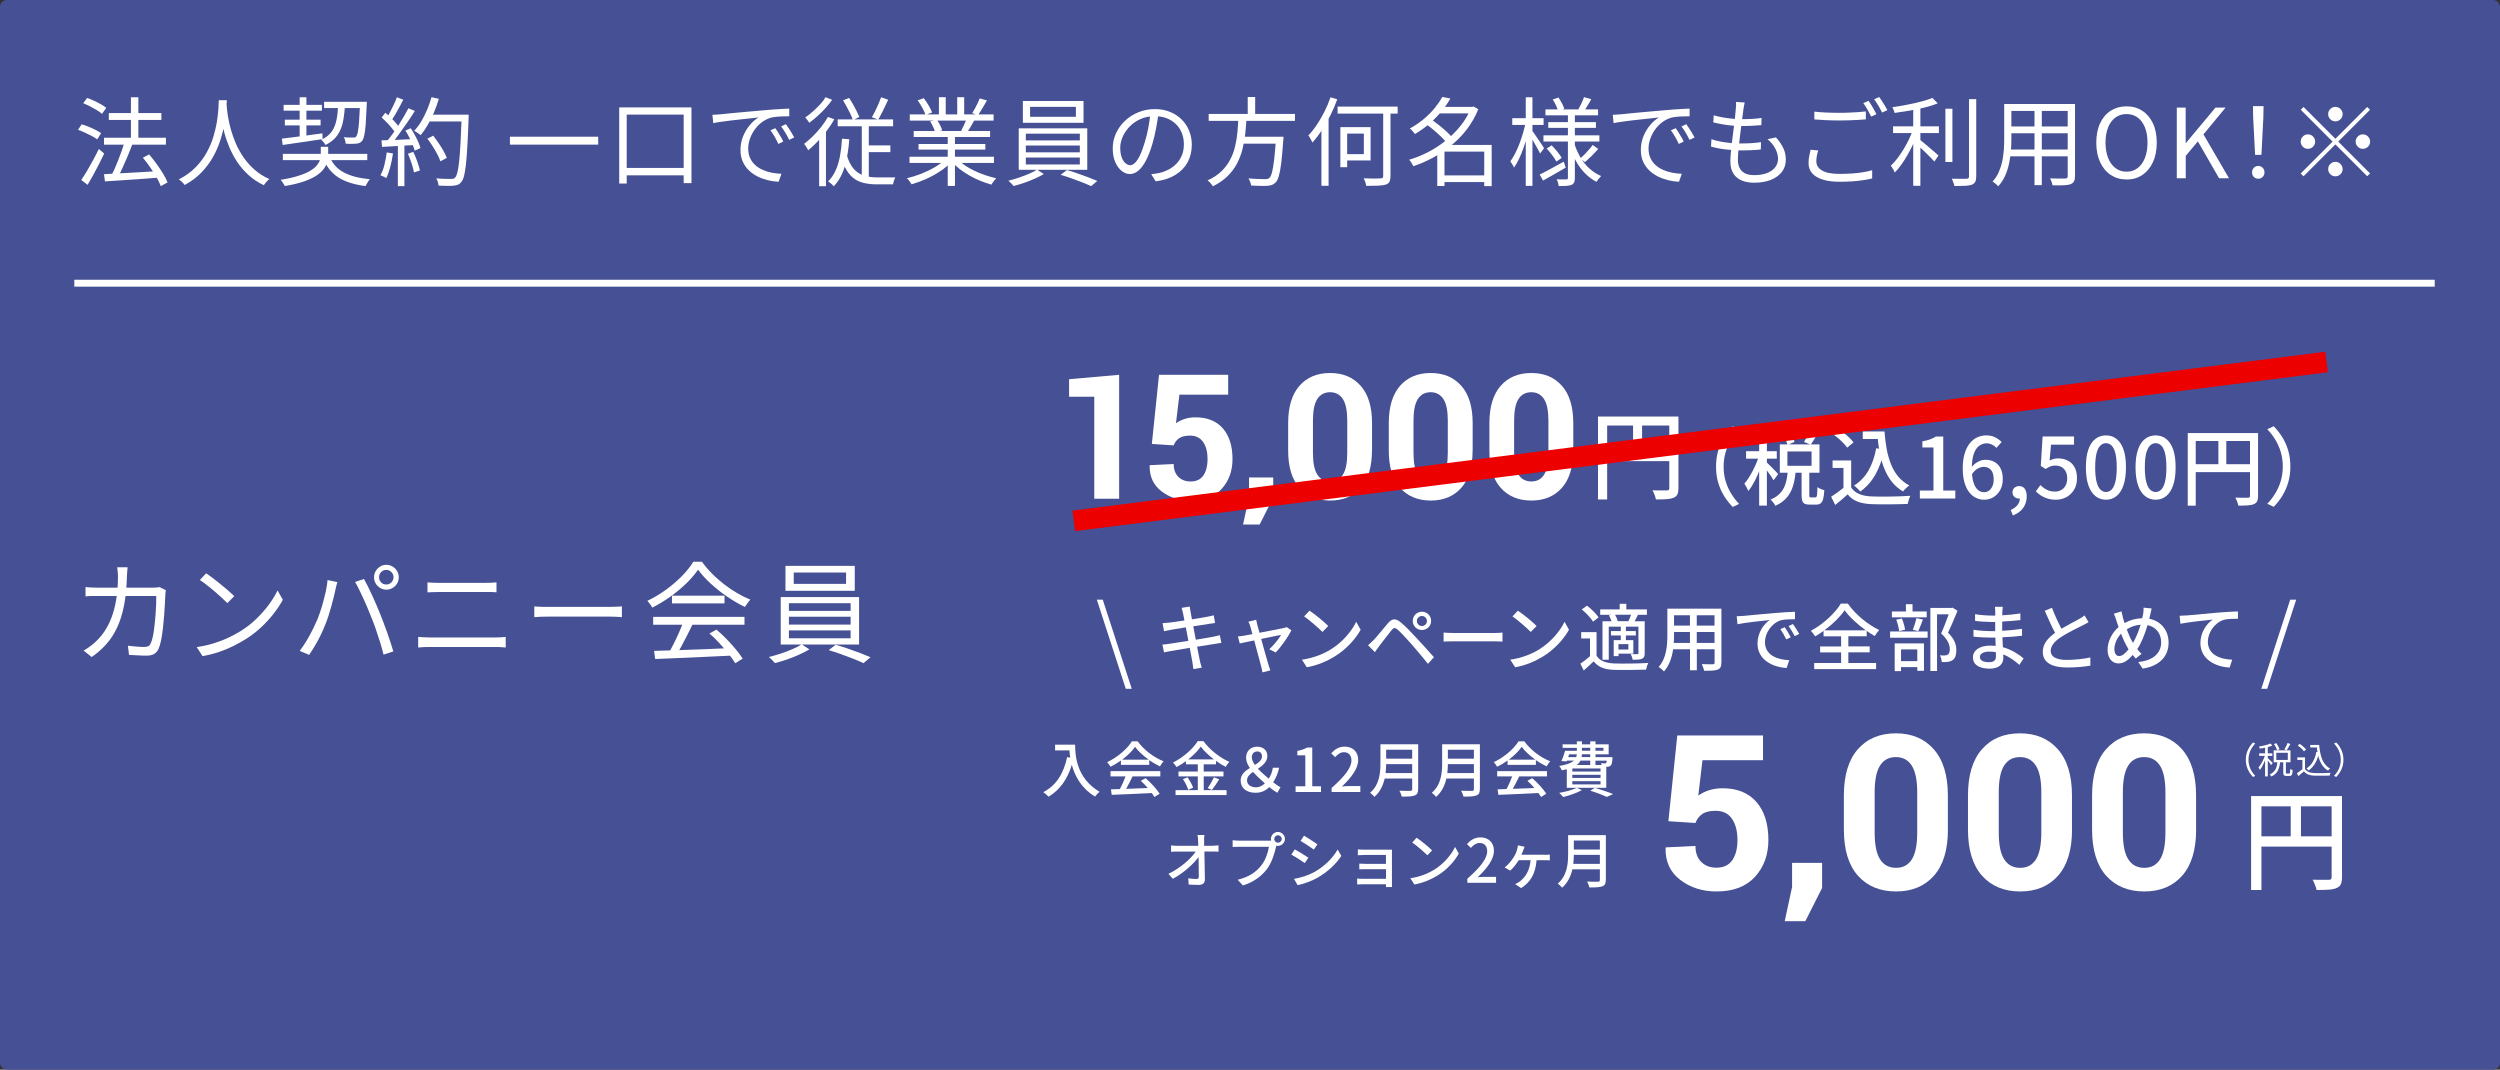 <?xml version="1.0" encoding="UTF-8"?>
<svg id="_レイヤー_2" data-name="レイヤー 2" xmlns="http://www.w3.org/2000/svg" viewBox="0 0 363 155.32">
  <rect x="0" y="0" width="363" height="155.32" fill="#333333" stroke="none"/>
  <defs>
    <style>
      .cls-1 {
        fill: #fff;
      }

      .cls-2 {
        stroke: #fff;
      }

      .cls-2, .cls-3 {
        fill: none;
        stroke-miterlimit: 10;
      }

      .cls-4 {
        fill: #455095;
      }

      .cls-3 {
        stroke: #ec0000;
        stroke-width: 3px;
      }
    </style>
  </defs>
  <g id="_デザイン" data-name="デザイン">
    <g>
      <rect class="cls-4" x="0" width="363" height="155.32" rx="1" ry="1"/>
      <g>
        <path class="cls-1" d="M11.33,18.85l.53-.8c.33.09.67.21,1.02.36.35.14.69.3,1.01.46.32.16.59.32.79.47l-.57.9c-.2-.16-.45-.32-.76-.48-.31-.16-.64-.33-.99-.49-.35-.16-.69-.3-1.02-.41ZM11.81,26.13c.24-.36.51-.8.81-1.29.29-.5.59-1.03.9-1.59.3-.56.58-1.1.83-1.62l.78.67c-.23.49-.49,1.01-.76,1.54-.27.53-.55,1.05-.83,1.57-.28.51-.56.99-.82,1.43l-.91-.7ZM12.08,14.99l.57-.77c.33.11.66.25,1.01.41.35.16.67.33.99.51.31.18.57.35.78.52l-.62.87c-.19-.17-.43-.35-.74-.53s-.63-.37-.98-.55c-.35-.18-.68-.33-1.01-.46ZM15.1,20h8.99v1.01h-8.99v-1.01ZM15.11,25.29c.63-.04,1.38-.08,2.23-.12s1.76-.09,2.72-.15c.96-.06,1.92-.11,2.88-.17v.95c-.92.07-1.85.14-2.78.21-.93.06-1.82.13-2.66.18-.84.06-1.6.11-2.26.15l-.14-1.06ZM15.8,16.42h7.63v.99h-7.63v-.99ZM18.08,20.66l1.13.32c-.21.54-.43,1.11-.68,1.71-.25.6-.5,1.17-.76,1.73-.26.56-.5,1.04-.73,1.46l-.92-.32c.18-.32.36-.68.54-1.09.18-.41.36-.84.53-1.28.17-.44.34-.88.49-1.31.15-.43.29-.84.4-1.22ZM19.01,14.12h1.08v6.59h-1.08v-6.59ZM20.74,22.9l.91-.48c.35.41.71.86,1.06,1.34.35.49.67.96.96,1.44.29.47.51.9.66,1.28l-.98.55c-.14-.38-.35-.81-.62-1.29-.28-.48-.59-.96-.93-1.46-.35-.5-.7-.96-1.05-1.38Z"/>
        <path class="cls-1" d="M31.76,14.55h1.18c-.02.36-.05.84-.1,1.44-.05.6-.13,1.27-.26,2.02-.13.75-.32,1.53-.58,2.34-.26.81-.61,1.61-1.05,2.41-.44.79-1,1.54-1.67,2.25-.68.71-1.5,1.33-2.47,1.85-.08-.13-.21-.27-.36-.42-.16-.15-.32-.28-.49-.39.96-.49,1.77-1.07,2.42-1.74.65-.66,1.19-1.37,1.61-2.13.42-.76.75-1.52.98-2.29.23-.77.41-1.51.52-2.21.11-.7.18-1.32.22-1.87.03-.55.05-.97.06-1.28ZM32.88,14.84c0,.16.03.43.06.82.03.39.1.86.19,1.41.09.55.23,1.15.41,1.79.18.64.42,1.31.71,1.99.3.68.67,1.34,1.11,1.99.44.64.97,1.24,1.58,1.78.62.55,1.34,1.01,2.17,1.38-.16.12-.31.26-.45.43-.14.16-.26.31-.36.46-.84-.4-1.58-.89-2.22-1.48-.64-.58-1.19-1.22-1.64-1.9-.45-.69-.83-1.39-1.13-2.11-.3-.72-.55-1.42-.73-2.11-.19-.69-.33-1.33-.42-1.92-.09-.59-.16-1.1-.2-1.53-.04-.42-.06-.73-.07-.92l.99-.08Z"/>
        <path class="cls-1" d="M46.59,21.32h1.06v1.16c0,.32-.04.65-.13.99-.08.35-.25.69-.49,1.03-.24.34-.6.67-1.06.98-.47.31-1.07.6-1.82.86-.75.26-1.68.49-2.79.67-.07-.12-.16-.27-.27-.45-.12-.18-.23-.33-.34-.45,1.04-.17,1.9-.36,2.6-.59.7-.22,1.26-.46,1.69-.72.43-.26.75-.52.97-.79.22-.27.37-.54.45-.8.08-.27.12-.52.12-.76v-1.13ZM40.93,20.13c.49-.06,1.06-.13,1.7-.21.64-.08,1.32-.18,2.03-.27.71-.1,1.43-.19,2.15-.29l.03.84c-1.05.16-2.08.31-3.11.46-1.03.15-1.92.27-2.69.39l-.11-.91ZM41.07,22.34h12.26v.91h-12.26v-.91ZM41.18,15.23h5.56v.84h-5.56v-.84ZM41.36,17.38h5.19v.83h-5.19v-.83ZM43.51,14.12h.98v5.91l-.98.15v-6.06ZM49.11,15.09h.99c-.05.97-.15,1.83-.3,2.59-.15.76-.43,1.41-.82,1.97s-.97,1.03-1.72,1.41c-.06-.12-.14-.26-.27-.41-.12-.15-.24-.27-.35-.35.68-.32,1.19-.72,1.53-1.2.34-.49.57-1.06.7-1.74.13-.67.21-1.43.24-2.28ZM47.85,22.7c.4,1.04,1.09,1.81,2.06,2.33s2.24.85,3.81,1c-.08.07-.17.17-.24.29-.08.12-.15.24-.22.36-.07.12-.13.23-.19.34-1.09-.14-2.04-.37-2.86-.7s-1.49-.77-2.04-1.34-.98-1.27-1.3-2.11l.98-.17ZM47.06,14.78h5.59v.91h-5.59v-.91ZM52.27,14.78h.99v.27c0,.07,0,.13-.01.17-.05,1.18-.1,2.12-.15,2.83-.06.71-.13,1.26-.21,1.62s-.19.63-.31.78c-.1.13-.22.23-.35.29-.13.06-.3.1-.5.12-.16.02-.38.03-.66.03s-.57,0-.88-.03c0-.15-.04-.31-.08-.49-.05-.18-.11-.33-.2-.46.3.04.57.06.83.06.25,0,.43,0,.55,0s.2,0,.27-.03c.07-.02.13-.06.18-.14.08-.1.16-.32.22-.65.07-.33.12-.84.18-1.52.05-.68.1-1.58.15-2.69v-.17Z"/>
        <path class="cls-1" d="M56.16,22.13l.9.15c-.09.66-.22,1.31-.39,1.95-.17.64-.36,1.18-.59,1.63-.07-.05-.15-.09-.24-.14-.1-.05-.2-.1-.31-.15-.11-.05-.2-.09-.29-.12.24-.43.44-.94.58-1.53.14-.59.26-1.19.34-1.8ZM55.39,20.38c.63-.02,1.38-.04,2.25-.08.88-.03,1.78-.07,2.7-.12v.87c-.89.06-1.75.11-2.6.15-.85.05-1.61.09-2.27.13l-.08-.95ZM55.42,17.07l.52-.7c.26.21.53.45.8.71.27.26.52.52.74.78.22.26.4.49.52.69l-.56.81c-.13-.22-.31-.47-.53-.74-.22-.27-.46-.54-.72-.81-.26-.27-.52-.52-.77-.74ZM57.62,14.12l.94.36c-.17.34-.35.69-.56,1.06-.21.37-.41.73-.6,1.07-.2.34-.39.64-.57.9l-.73-.32c.18-.27.36-.59.55-.94.19-.36.37-.73.55-1.11.18-.38.32-.72.43-1.03ZM59.31,15.72l.92.39c-.33.53-.69,1.09-1.09,1.67-.4.58-.8,1.15-1.2,1.7-.4.55-.78,1.03-1.13,1.43l-.67-.35c.27-.32.55-.68.84-1.08.29-.4.58-.82.86-1.26.28-.44.55-.87.8-1.3s.47-.83.66-1.2ZM57.77,20.79h.95v6.24h-.95v-6.24ZM58.86,18.96l.78-.34c.21.31.4.63.59.98.19.35.35.68.5,1.01.14.33.25.62.32.88l-.83.39c-.07-.26-.18-.56-.32-.9-.14-.34-.3-.68-.48-1.04-.18-.35-.36-.69-.56-.99ZM59.23,22.32l.78-.27c.21.43.4.9.58,1.4s.31.94.39,1.3l-.87.29c-.07-.37-.18-.81-.35-1.32-.17-.51-.35-.98-.53-1.41ZM62.66,14.11l1.06.24c-.2.67-.43,1.33-.71,1.98-.28.65-.58,1.25-.9,1.81-.33.56-.67,1.06-1.02,1.48-.07-.06-.17-.12-.28-.2-.11-.08-.23-.16-.35-.24-.12-.08-.23-.14-.32-.19.37-.39.72-.85,1.03-1.37.31-.52.59-1.08.85-1.69.25-.61.47-1.22.64-1.83ZM62.06,20.13l.85-.43c.26.34.52.7.78,1.08.26.38.5.76.71,1.14.21.38.37.72.48,1.01l-.94.49c-.09-.3-.24-.64-.44-1.02-.2-.38-.43-.77-.68-1.17-.25-.4-.51-.76-.77-1.1ZM62.13,16.65h5.33v.99h-5.33v-.99ZM67.03,16.65h1.02v.34c0,.08,0,.15-.01.2-.06,1.59-.11,2.93-.18,4.02-.06,1.09-.13,1.99-.21,2.69-.08.7-.17,1.25-.27,1.65-.1.39-.23.67-.38.84-.15.21-.31.35-.49.42-.18.07-.4.13-.66.15-.23.03-.55.04-.95.03-.4,0-.81-.02-1.23-.04,0-.16-.04-.34-.1-.54-.06-.2-.14-.37-.23-.51.47.04.9.06,1.3.07.4,0,.68.01.85.01.15,0,.27-.01.36-.04.09-.03.18-.09.25-.18.12-.12.23-.37.32-.75.09-.38.18-.91.25-1.6.07-.69.14-1.57.2-2.65s.11-2.37.17-3.88v-.22Z"/>
        <path class="cls-1" d="M74.04,19.85h12.82v1.15h-12.82v-1.15Z"/>
        <path class="cls-1" d="M89.9,15.59h10.5v11h-1.13v-9.95h-8.27v10.01h-1.09v-11.06ZM90.39,24.38h9.65v1.08h-9.65v-1.08Z"/>
        <path class="cls-1" d="M103.44,16.67c.26,0,.5-.02.72-.04.22-.01.39-.03.53-.04.22-.03.55-.06.97-.1.42-.04.91-.09,1.46-.14.55-.05,1.14-.1,1.78-.16.63-.06,1.27-.11,1.92-.17.51-.05,1-.09,1.46-.12.46-.03.88-.06,1.27-.08.39-.02.74-.04,1.05-.05v1.12c-.26,0-.56,0-.9.01-.34,0-.67.03-.99.06-.33.03-.61.08-.85.15-.49.16-.94.4-1.34.72-.4.32-.73.69-1.02,1.11-.28.42-.49.85-.64,1.3-.14.45-.22.88-.22,1.3,0,.54.09,1.02.28,1.42.19.41.44.75.76,1.03.32.28.69.51,1.1.69.41.18.85.31,1.31.4s.92.14,1.38.15l-.41,1.16c-.52-.02-1.05-.09-1.57-.22-.52-.13-1.02-.31-1.5-.55-.48-.24-.9-.54-1.27-.9-.37-.36-.67-.79-.88-1.27-.21-.49-.32-1.04-.32-1.67,0-.73.13-1.4.39-2.02.26-.62.59-1.16.99-1.63.4-.47.82-.83,1.25-1.08-.3.04-.67.08-1.11.13-.44.05-.92.1-1.42.15-.5.05-1.01.11-1.52.17-.51.07-.98.13-1.42.19-.44.06-.81.12-1.11.19l-.13-1.22ZM112.58,18.61c.1.15.23.34.37.57.14.23.29.46.43.7s.26.46.35.68l-.71.34c-.16-.35-.34-.69-.53-1.03-.2-.34-.4-.66-.62-.95l.71-.31ZM114.11,18.03c.11.15.24.34.39.56.15.22.3.46.44.69.14.24.27.46.38.68l-.73.35c-.17-.34-.35-.69-.55-1.02-.2-.34-.41-.65-.62-.94l.69-.32Z"/>
        <path class="cls-1" d="M120.21,16.98l.94.34c-.32.56-.68,1.11-1.1,1.66-.42.55-.85,1.06-1.32,1.55-.46.49-.92.92-1.38,1.29-.04-.07-.09-.17-.16-.29-.07-.12-.14-.24-.22-.36-.08-.12-.15-.21-.22-.28.43-.33.86-.7,1.28-1.11.42-.42.82-.86,1.2-1.34.37-.48.7-.96.98-1.45ZM119.88,14.12l.95.38c-.27.38-.59.78-.96,1.19-.37.41-.76.8-1.16,1.16-.41.36-.81.69-1.21.98-.04-.07-.09-.16-.16-.25s-.14-.19-.22-.29c-.07-.1-.14-.18-.2-.23.36-.25.73-.54,1.11-.88.38-.33.73-.67,1.06-1.03.33-.35.59-.7.78-1.04ZM118.94,19.58l.85-.87.14.07v8.26h-.99v-7.46ZM122.27,20.14l1.05.08c-.11,1.5-.33,2.83-.67,3.97-.33,1.14-.86,2.1-1.59,2.86-.05-.07-.12-.14-.22-.24s-.2-.18-.32-.27c-.11-.09-.21-.16-.28-.2.46-.45.82-.98,1.1-1.61.28-.63.49-1.32.63-2.09.14-.77.24-1.6.29-2.5ZM121.63,17.34h8.05v.99h-8.05v-.99ZM122.9,22.31c.25.94.59,1.66,1.02,2.16.42.5.93.83,1.51,1.02.58.18,1.23.27,1.95.27h1.6c.23,0,.43,0,.62,0s.31,0,.4,0c-.05.08-.09.19-.14.31-.05.12-.09.25-.12.37-.03.13-.06.24-.08.33h-2.35c-.64,0-1.24-.06-1.78-.18-.54-.12-1.03-.32-1.46-.62-.43-.3-.81-.72-1.14-1.25-.33-.54-.61-1.23-.83-2.06l.8-.32ZM122.41,14.57l.88-.35c.19.28.38.59.57.93.19.34.37.67.53.99.16.32.29.6.39.85l-.94.43c-.08-.25-.21-.54-.36-.88-.16-.33-.33-.67-.52-1.01-.19-.35-.37-.67-.55-.97ZM125.13,17.66h1.02v8.51l-1.02-.46v-8.05ZM125.6,21.11h3.68v.98h-3.68v-.98ZM127.94,14.12l1.02.36c-.22.49-.46,1-.72,1.53-.26.52-.5.98-.73,1.36l-.91-.35c.15-.26.31-.56.48-.9.17-.34.33-.69.48-1.04.15-.35.28-.67.38-.96Z"/>
        <path class="cls-1" d="M137.28,23.12l.84.39c-.43.48-.96.93-1.6,1.35-.63.42-1.31.8-2.03,1.12-.72.32-1.43.58-2.13.78-.05-.09-.11-.19-.19-.3-.08-.11-.16-.21-.24-.32s-.17-.19-.25-.26c.69-.16,1.39-.38,2.1-.66.71-.28,1.37-.6,1.99-.97.62-.36,1.12-.74,1.51-1.13ZM132.06,22.76h12.26v.9h-12.26v-.9ZM132.1,16.61h12.17v.9h-12.17v-.9ZM132.67,19.02h11.09v.87h-11.09v-.87ZM133.23,14.57l.9-.31c.24.31.48.66.71,1.05.23.39.39.73.5,1.02l-.95.36c-.09-.29-.25-.63-.47-1.04-.22-.4-.45-.77-.68-1.09ZM133.37,20.91h9.7v.81h-9.7v-.81ZM135.07,17.61l.99-.18c.16.22.31.48.45.76.14.28.24.53.3.75l-1.04.21c-.06-.21-.15-.46-.29-.75-.14-.29-.28-.56-.43-.79ZM136.33,14.11h.99v2.94h-.99v-2.94ZM137.61,19.43h1.05v7.57h-1.05v-7.57ZM138.99,23.09c.3.31.66.61,1.08.9.42.29.89.56,1.4.8.51.24,1.03.46,1.57.64.54.18,1.08.33,1.61.46-.07.07-.16.17-.24.27-.09.11-.17.22-.26.34-.08.12-.15.22-.2.31-.53-.15-1.07-.34-1.62-.56-.55-.22-1.07-.48-1.58-.77-.51-.29-.98-.61-1.43-.95-.44-.35-.83-.7-1.15-1.08l.81-.35ZM138.99,14.11h1.01v2.88h-1.01v-2.88ZM140.36,17.24l1.08.28c-.17.31-.34.61-.52.92-.18.3-.35.57-.5.81l-.87-.27c.14-.25.29-.54.44-.87.15-.33.28-.62.37-.87ZM142.23,14.29l1.08.29c-.21.37-.42.75-.66,1.14-.23.39-.45.72-.64,1l-.85-.29c.13-.2.26-.42.4-.67.14-.25.26-.51.39-.77.12-.26.22-.49.29-.7Z"/>
        <path class="cls-1" d="M150.58,24.63l.98.64c-.37.22-.81.45-1.31.67-.5.22-1.01.43-1.54.61-.53.18-1.04.33-1.53.46-.08-.11-.2-.24-.36-.4-.15-.15-.29-.28-.41-.37.49-.12,1.01-.27,1.54-.45.53-.18,1.03-.37,1.5-.57.47-.2.84-.4,1.13-.6ZM147.92,18.63h9.95v6.03h-9.95v-6.03ZM148.52,14.67h8.81v3.16h-8.81v-3.16ZM148.95,19.41v.98h7.84v-.98h-7.84ZM148.95,21.13v.99h7.84v-.99h-7.84ZM148.95,22.87v1.01h7.84v-1.01h-7.84ZM149.57,15.52v1.44h6.65v-1.44h-6.65ZM154.01,25.38l.9-.69c.49.14,1.01.3,1.55.49.54.19,1.07.38,1.57.57.51.19.94.37,1.3.52l-.9.76c-.35-.17-.77-.35-1.28-.55-.51-.2-1.04-.4-1.59-.59-.55-.2-1.07-.36-1.55-.5Z"/>
        <path class="cls-1" d="M168.23,16.32c-.09.73-.21,1.49-.36,2.28-.14.79-.33,1.56-.55,2.31-.28.96-.59,1.76-.93,2.41-.34.64-.71,1.13-1.1,1.46-.39.33-.8.49-1.23.49s-.81-.15-1.19-.45c-.38-.3-.7-.73-.94-1.29-.24-.56-.36-1.23-.36-2s.16-1.49.47-2.17c.31-.68.75-1.29,1.3-1.81.56-.53,1.21-.95,1.95-1.25.75-.31,1.54-.46,2.39-.46s1.56.14,2.22.41c.66.27,1.22.64,1.69,1.11.47.47.83,1.02,1.08,1.64.25.62.38,1.29.38,2,0,.98-.21,1.84-.62,2.59-.42.75-1.01,1.35-1.79,1.82-.78.47-1.72.77-2.83.92l-.66-1.04c.22-.03.44-.06.64-.08.21-.03.39-.06.56-.1.45-.1.88-.26,1.31-.48.42-.22.8-.5,1.14-.84.34-.34.6-.75.8-1.22.2-.47.3-1.01.3-1.62,0-.57-.09-1.1-.28-1.59-.19-.49-.46-.92-.83-1.29-.36-.37-.81-.67-1.33-.88-.52-.21-1.12-.32-1.79-.32-.77,0-1.46.14-2.08.42-.62.28-1.15.65-1.58,1.1-.43.45-.77.95-1,1.48-.23.54-.35,1.06-.35,1.57,0,.59.08,1.07.23,1.45.15.38.34.66.56.83.22.18.44.27.65.27s.45-.11.69-.33c.23-.22.47-.57.71-1.06.24-.49.48-1.13.71-1.91.21-.67.38-1.39.53-2.14.14-.76.25-1.5.31-2.23h1.18Z"/>
        <path class="cls-1" d="M179.82,17.1h1.18c-.04.75-.1,1.5-.18,2.26-.08.76-.22,1.51-.4,2.25-.18.74-.45,1.45-.8,2.12-.35.67-.81,1.29-1.38,1.85-.57.56-1.28,1.05-2.13,1.47-.08-.14-.2-.29-.34-.46-.14-.16-.29-.3-.43-.4.82-.37,1.5-.82,2.03-1.34s.96-1.09,1.27-1.71c.32-.62.56-1.27.71-1.95.16-.68.27-1.37.33-2.07.06-.69.1-1.37.13-2.04ZM175.5,16.54h12.53v1.01h-12.53v-1.01ZM180.08,19.85h5.59v1.01h-5.59v-1.01ZM181.17,14.08h1.08v2.9h-1.08v-2.9ZM185.28,19.85h1.09c0,.13-.02.24-.02.32,0,.08-.01.15-.02.2-.09,1.33-.19,2.42-.29,3.26-.1.83-.22,1.48-.35,1.92-.13.45-.29.77-.48.95-.16.17-.33.28-.52.35-.19.07-.42.11-.69.13-.24.02-.58.02-1.01.01-.43,0-.88-.03-1.34-.06,0-.15-.05-.32-.12-.51-.07-.19-.16-.36-.26-.51.5.04.98.06,1.43.08s.76.02.94.02c.16,0,.29,0,.4-.03.11-.02.2-.07.27-.14.15-.13.28-.41.39-.83.11-.42.21-1.04.31-1.85.09-.81.18-1.85.27-3.13v-.18Z"/>
        <path class="cls-1" d="M193.19,14.13l.98.29c-.28.78-.61,1.56-.99,2.32-.38.76-.79,1.48-1.23,2.15-.44.67-.9,1.27-1.38,1.81-.04-.08-.09-.19-.16-.32-.07-.13-.14-.26-.22-.4-.08-.14-.15-.24-.22-.31.44-.46.86-.98,1.25-1.58.4-.59.76-1.23,1.1-1.9.34-.67.63-1.36.87-2.06ZM191.88,17.79l1.02-1.04h.01v10.23h-1.04v-9.2ZM194.22,15.48h8.72v1.01h-8.72v-1.01ZM194.62,18.46h.99v5.82h-.99v-5.82ZM195.08,18.46h3.93v4.84h-3.93v-.92h2.95v-2.98h-2.95v-.94ZM200.85,15.86h1.05v9.7c0,.36-.05.64-.15.83-.1.19-.28.33-.55.42-.25.07-.61.12-1.08.15-.47.02-1.05.03-1.74.03-.02-.16-.07-.34-.14-.55-.07-.21-.15-.39-.24-.55.37,0,.73.02,1.06.03.34,0,.63.01.88,0,.25,0,.42-.01.52-.02.15,0,.25-.03.3-.08.05-.05.08-.15.08-.29v-9.69Z"/>
        <path class="cls-1" d="M213.56,15.52h.21l.18-.06.7.39c-.42,1.05-.97,2.02-1.64,2.9-.67.88-1.43,1.66-2.28,2.35-.84.69-1.74,1.29-2.67,1.8-.94.51-1.89.92-2.85,1.23-.04-.09-.09-.2-.16-.32-.07-.12-.14-.24-.22-.35-.08-.11-.15-.2-.22-.27.91-.26,1.81-.63,2.72-1.09.91-.47,1.76-1.02,2.57-1.67.81-.64,1.53-1.36,2.17-2.16.64-.79,1.14-1.65,1.49-2.56v-.2ZM209.41,14.08l1.19.22c-.35.61-.78,1.22-1.27,1.83-.49.61-1.06,1.2-1.71,1.77s-1.37,1.09-2.18,1.57c-.05-.08-.11-.18-.2-.28-.09-.1-.18-.2-.27-.3-.09-.1-.18-.17-.27-.23.77-.42,1.45-.89,2.07-1.41.61-.52,1.14-1.05,1.58-1.6.44-.55.8-1.07,1.07-1.57ZM207.04,18.01l.77-.66c.37.24.76.52,1.15.84.4.32.77.63,1.11.95.35.32.63.61.84.88l-.85.74c-.2-.27-.46-.57-.8-.9-.34-.33-.7-.65-1.09-.98-.39-.33-.77-.62-1.13-.88ZM209.74,21.04h6.3v.97h-6.3v5h-1.05v-5.12l.84-.84h.21ZM208.78,15.52h5.14v.95h-5.14v-.95ZM209.27,25.47h6.75v.97h-6.75v-.97ZM215.51,21.04h1.08v5.99h-1.08v-5.99Z"/>
        <path class="cls-1" d="M221.52,17.75l.66.21c-.11.56-.25,1.14-.41,1.74-.16.6-.35,1.19-.55,1.76-.21.58-.42,1.12-.66,1.61-.23.49-.48.92-.73,1.27-.05-.14-.13-.3-.24-.47-.11-.17-.21-.32-.29-.44.23-.32.46-.69.69-1.13.22-.44.43-.91.63-1.43.2-.51.37-1.04.53-1.58.16-.54.28-1.05.38-1.55ZM219.58,17.16h4.55v.98h-4.55v-.98ZM221.54,14.12h.97v12.87h-.97v-12.87ZM222.44,18.94c.08.09.21.26.37.5.16.24.34.5.53.78.19.28.37.54.53.78.16.24.27.42.33.52l-.59.78c-.07-.18-.18-.4-.33-.67-.14-.27-.3-.56-.48-.85-.17-.3-.33-.57-.48-.83-.15-.25-.27-.45-.36-.59l.48-.43ZM223.56,25.34c.45-.21.98-.49,1.6-.83.62-.34,1.25-.68,1.9-1.04l.28.87c-.56.33-1.13.65-1.7.98-.57.33-1.1.63-1.59.9l-.49-.88ZM224.11,19.65h8.12v.9h-8.12v-.9ZM224.4,15.88h7.64v.87h-7.64v-.87ZM224.57,21.58l.73-.48c.27.28.55.59.83.93s.49.64.63.9l-.77.53c-.14-.26-.34-.57-.61-.93s-.53-.68-.8-.96ZM224.81,17.73h6.92v.84h-6.92v-.84ZM225.45,14.44l.84-.28c.17.25.33.53.5.83.16.3.28.57.34.79l-.88.35c-.07-.23-.17-.51-.32-.83s-.31-.61-.48-.87ZM227.66,16.49h1.01v9.32c0,.29-.03.51-.1.66-.07.15-.19.28-.36.37-.19.07-.44.12-.76.15-.32.02-.69.03-1.12.03-.02-.14-.06-.31-.11-.5s-.12-.35-.2-.48c.31,0,.6.01.87.01h.55c.09,0,.15-.03.18-.06.03-.03.04-.09.04-.18v-9.34ZM228.63,20.95c.22.69.52,1.34.88,1.95.36.61.8,1.14,1.3,1.59.5.45,1.06.81,1.68,1.07-.07.07-.15.15-.24.25-.08.1-.17.2-.24.3-.08.1-.15.2-.2.29-.62-.32-1.18-.74-1.69-1.26-.51-.52-.95-1.12-1.32-1.81-.37-.68-.67-1.41-.9-2.2l.73-.18ZM230.01,14.11l1.04.29c-.17.31-.34.62-.53.92-.18.31-.35.57-.5.8l-.83-.27c.14-.24.29-.53.45-.87.16-.34.28-.63.36-.88ZM231.26,21.05l.8.57c-.29.35-.61.69-.96,1.03-.35.34-.67.64-.96.89l-.69-.53c.2-.17.41-.37.63-.59s.44-.46.65-.71c.21-.24.39-.46.53-.66Z"/>
        <path class="cls-1" d="M234.17,16.67c.26,0,.5-.02.72-.04.22-.01.39-.03.53-.04.22-.03.55-.06.97-.1.42-.04.91-.09,1.46-.14.55-.05,1.14-.1,1.78-.16.63-.06,1.27-.11,1.92-.17.51-.05,1-.09,1.46-.12.46-.03.88-.06,1.27-.08.39-.02.74-.04,1.05-.05v1.12c-.26,0-.56,0-.9.01-.34,0-.67.03-.99.06-.33.03-.61.08-.85.15-.49.16-.94.4-1.34.72-.4.32-.73.69-1.02,1.11-.28.42-.49.85-.64,1.3-.14.45-.22.88-.22,1.3,0,.54.09,1.02.28,1.42.19.41.44.75.76,1.03.32.28.69.51,1.1.69.41.18.85.31,1.31.4s.92.14,1.38.15l-.41,1.16c-.52-.02-1.05-.09-1.57-.22-.52-.13-1.02-.31-1.5-.55-.48-.24-.9-.54-1.27-.9-.37-.36-.67-.79-.88-1.27-.21-.49-.32-1.04-.32-1.67,0-.73.13-1.4.39-2.02.26-.62.59-1.16.99-1.63.4-.47.82-.83,1.25-1.08-.3.04-.67.08-1.11.13-.44.05-.92.1-1.42.15-.5.05-1.01.11-1.52.17-.51.07-.98.13-1.42.19-.44.06-.81.12-1.11.19l-.13-1.22ZM243.32,18.61c.1.15.23.34.37.57.14.23.29.46.43.7s.26.46.35.68l-.71.34c-.16-.35-.34-.69-.53-1.03-.2-.34-.4-.66-.62-.95l.71-.31ZM244.84,18.03c.11.15.24.34.39.56.15.22.3.46.44.69.14.24.27.46.38.68l-.73.35c-.17-.34-.35-.69-.55-1.02-.2-.34-.41-.65-.62-.94l.69-.32Z"/>
        <path class="cls-1" d="M248.5,20.21c.45.16.92.28,1.42.37.5.09.99.15,1.48.19.49.04.95.06,1.39.06.48,0,.96-.01,1.45-.04s.98-.07,1.46-.15l-.03,1.06c-.46.06-.91.09-1.36.11-.45.02-.91.03-1.39.03-.76,0-1.53-.05-2.33-.14s-1.51-.23-2.15-.42l.06-1.08ZM248.83,16.74c.4.12.84.22,1.32.31.48.08.96.15,1.44.19.49.04.93.06,1.34.06.54,0,1.05-.01,1.53-.04.48-.03.92-.07,1.32-.14l-.03,1.05c-.45.04-.89.07-1.33.09-.44.02-.94.04-1.51.04-.41,0-.86-.02-1.34-.06-.49-.04-.97-.1-1.46-.19-.49-.08-.93-.18-1.34-.28l.06-1.02ZM253.33,14.88c-.05.19-.08.36-.1.51-.02.15-.05.31-.08.47-.04.26-.08.59-.13.98-.05.39-.11.82-.17,1.29-.06.47-.12.95-.18,1.44-.06.49-.12.98-.17,1.44-.05.47-.09.89-.12,1.27-.03.38-.04.7-.04.95,0,.68.19,1.22.58,1.61.39.39.98.59,1.77.59.72,0,1.34-.1,1.85-.29.52-.2.92-.47,1.2-.83.28-.36.43-.78.43-1.25s-.13-.95-.38-1.45c-.25-.5-.63-.97-1.15-1.41l1.23-.25c.48.53.83,1.05,1.07,1.56s.36,1.07.36,1.67c0,.69-.19,1.29-.58,1.79-.39.5-.93.89-1.62,1.16-.69.27-1.5.4-2.42.4-.63,0-1.21-.1-1.73-.3-.52-.2-.93-.53-1.24-.99-.31-.46-.46-1.07-.46-1.83,0-.3.02-.69.06-1.18.04-.48.1-1.01.17-1.59.07-.57.14-1.16.22-1.76.08-.6.15-1.17.21-1.7.06-.53.1-.99.13-1.39.03-.24.04-.44.04-.58s0-.28-.03-.41l1.26.08Z"/>
        <path class="cls-1" d="M264.01,21.85c-.09.27-.16.54-.21.81-.05.27-.07.52-.07.78,0,.54.27.98.82,1.31.55.33,1.38.5,2.5.5.65,0,1.28-.02,1.87-.06.59-.04,1.14-.1,1.64-.19.5-.08.93-.18,1.28-.29v1.2c-.32.08-.73.17-1.22.24s-1.03.14-1.63.18c-.6.04-1.23.06-1.9.06-.94,0-1.75-.1-2.42-.31-.67-.21-1.19-.51-1.54-.91-.35-.4-.53-.9-.53-1.48,0-.36.03-.71.1-1.04.07-.33.13-.63.2-.91l1.13.11ZM263.45,16.21c.5.06,1.07.1,1.7.13.63.03,1.3.04,1.99.04.45,0,.9,0,1.35-.03.45-.02.89-.04,1.3-.07.42-.03.79-.06,1.13-.1v1.15c-.32.03-.69.06-1.11.08-.42.03-.86.05-1.32.06-.46.01-.91.02-1.34.02-.71,0-1.37-.01-1.97-.04-.61-.03-1.19-.07-1.74-.11v-1.13ZM271.32,14.64c.12.17.25.37.39.6.14.23.28.46.41.7.14.24.25.45.34.64l-.76.35c-.14-.29-.32-.62-.53-.99-.21-.37-.42-.7-.62-.97l.76-.32ZM272.86,14.08c.13.18.27.38.42.62.15.23.29.46.43.69.14.23.25.43.34.61l-.77.34c-.15-.31-.33-.64-.54-1-.21-.36-.42-.67-.62-.93l.74-.32Z"/>
        <path class="cls-1" d="M277.77,18.78l.74.32c-.18.53-.39,1.08-.64,1.64-.25.56-.53,1.11-.83,1.64-.3.53-.61,1.03-.94,1.49-.33.46-.65.86-.98,1.18-.04-.1-.09-.21-.16-.33-.07-.12-.14-.24-.21-.36-.07-.12-.14-.22-.2-.31.32-.29.63-.64.94-1.04.31-.41.61-.85.9-1.32.29-.48.55-.96.79-1.46.24-.5.43-.98.58-1.45ZM280.58,14.21l.78.8c-.53.21-1.15.41-1.86.59-.71.18-1.44.33-2.2.46-.76.13-1.5.24-2.21.34-.03-.12-.07-.26-.13-.42-.06-.16-.13-.29-.2-.41.52-.07,1.06-.16,1.6-.26.55-.1,1.08-.21,1.6-.32.52-.12,1-.24,1.46-.37.45-.13.84-.27,1.17-.41ZM274.87,18.34h6.66v.98h-6.66v-.98ZM277.8,15.3h1.04v11.68h-1.04v-11.68ZM278.69,20.24c.14.09.34.25.59.46.26.21.53.45.83.7.3.25.57.49.82.7.25.21.43.37.54.48l-.6.88c-.14-.16-.33-.36-.57-.61-.24-.25-.5-.5-.77-.76-.27-.26-.53-.51-.78-.74-.25-.23-.46-.42-.63-.55l.57-.56ZM282.47,15.79h1.02v7.73h-1.02v-7.73ZM285.9,14.39h1.05v11.21c0,.36-.05.63-.15.81-.1.18-.26.31-.48.41-.23.08-.55.14-.96.16-.41.02-.93.03-1.57.03-.02-.1-.05-.22-.1-.34-.05-.13-.09-.25-.14-.38-.05-.13-.1-.24-.15-.34.49,0,.94.01,1.34.01h.8c.13,0,.22-.04.28-.09.06-.05.08-.14.08-.27v-11.21Z"/>
        <path class="cls-1" d="M291.01,15.1h1.04v5.08c0,.53-.02,1.1-.07,1.71-.05.61-.13,1.22-.26,1.84s-.32,1.22-.57,1.78c-.26.57-.59,1.09-1.02,1.55-.05-.07-.12-.16-.22-.25-.1-.09-.21-.17-.31-.26-.1-.08-.2-.15-.28-.18.39-.44.7-.91.92-1.43s.39-1.04.5-1.59c.11-.55.18-1.09.22-1.63.03-.54.05-1.06.05-1.55v-5.08ZM291.53,21.71h9.14v.99h-9.14v-.99ZM291.62,15.1h9.06v1.01h-9.06v-1.01ZM291.62,18.36h9.03v.99h-9.03v-.99ZM295.41,15.48h1.06v11.4h-1.06v-11.4ZM300.25,15.1h1.04v10.47c0,.34-.05.59-.15.77s-.26.31-.5.41c-.23.08-.56.13-.98.15-.42.02-.96.02-1.62.01-.03-.13-.08-.3-.15-.5-.07-.2-.14-.37-.22-.51.33,0,.64.02.94.02.3,0,.57,0,.79,0s.38,0,.46,0c.14,0,.24-.04.29-.08s.08-.14.08-.27v-10.47Z"/>
        <path class="cls-1" d="M308.77,26.06c-.86,0-1.62-.22-2.28-.65-.66-.43-1.17-1.05-1.55-1.86-.37-.8-.56-1.75-.56-2.84s.19-2.05.56-2.83c.37-.79.89-1.39,1.55-1.81.66-.42,1.42-.63,2.28-.63s1.62.21,2.28.64c.66.42,1.17,1.03,1.55,1.81.37.78.56,1.73.56,2.83s-.19,2.04-.56,2.84c-.37.8-.89,1.42-1.55,1.86-.66.43-1.42.65-2.28.65ZM308.77,24.93c.62,0,1.15-.17,1.61-.52.46-.35.81-.84,1.06-1.47.25-.63.38-1.38.38-2.23s-.13-1.6-.38-2.22c-.25-.62-.61-1.1-1.06-1.43-.46-.33-.99-.5-1.61-.5s-1.14.17-1.6.5c-.46.33-.82.81-1.07,1.43-.25.62-.38,1.36-.38,2.22s.13,1.59.38,2.23c.25.63.61,1.12,1.07,1.47.46.35,1,.52,1.6.52Z"/>
        <path class="cls-1" d="M316.07,25.88v-10.26h1.29v5.15h.03l4.3-5.15h1.47l-3.22,3.89,3.71,6.37h-1.44l-3.08-5.35-1.76,2.1v3.25h-1.29Z"/>
        <path class="cls-1" d="M327.9,25.95c-.25,0-.46-.08-.64-.25-.17-.17-.26-.39-.26-.67s.09-.51.27-.68c.18-.17.39-.26.63-.26s.45.09.63.26c.18.17.27.4.27.68s-.09.5-.27.67c-.18.17-.39.25-.63.25ZM327.44,22.49l-.28-5.43-.03-1.65h1.54l-.03,1.65-.28,5.43h-.92Z"/>
        <path class="cls-1" d="M339.1,20.15l4.62-4.62.41.41-4.62,4.62,4.62,4.62-.41.41-4.62-4.62-4.63,4.63-.41-.41,4.63-4.63-4.62-4.62.41-.41,4.62,4.62ZM336.16,20.56c0,.29-.1.54-.31.74-.21.21-.45.31-.74.31s-.54-.1-.74-.31c-.21-.21-.31-.45-.31-.74s.1-.54.31-.74c.21-.21.45-.31.74-.31s.54.1.74.31c.21.21.31.45.31.74ZM339.1,17.62c-.29,0-.54-.1-.74-.31-.21-.21-.31-.45-.31-.74s.1-.54.31-.74c.21-.21.45-.31.74-.31s.54.1.74.31c.21.21.31.45.31.74s-.1.54-.31.74c-.21.21-.45.31-.74.31ZM339.1,23.5c.29,0,.54.1.74.31.21.21.31.45.31.74s-.1.54-.31.74c-.21.21-.45.31-.74.31s-.54-.1-.74-.31c-.21-.21-.31-.45-.31-.74s.1-.54.31-.74c.21-.21.45-.31.74-.31ZM342.04,20.56c0-.29.1-.54.31-.74.21-.21.45-.31.74-.31s.54.1.74.31c.21.21.31.45.31.74s-.1.54-.31.74c-.21.21-.45.31-.74.31s-.54-.1-.74-.31c-.21-.21-.31-.45-.31-.74Z"/>
      </g>
      <g>
        <path class="cls-1" d="M18.53,82.38c-.02.18-.04.4-.06.65s-.03.47-.04.66c-.04,1.63-.19,3.06-.43,4.28-.25,1.22-.58,2.29-1.02,3.2-.43.91-.95,1.71-1.57,2.39-.61.68-1.31,1.3-2.1,1.84l-1.17-.94c.26-.14.53-.31.83-.53.3-.21.57-.43.82-.66.5-.45.95-.97,1.35-1.55.4-.59.75-1.26,1.04-2.02.29-.76.52-1.63.69-2.62.17-.99.25-2.11.26-3.38,0-.12,0-.26-.02-.42-.01-.16-.02-.32-.04-.48-.02-.16-.03-.3-.06-.43h1.5ZM24.08,85.71c-.02.14-.04.28-.06.42-.02.14-.02.26-.02.37-.01.3-.03.71-.06,1.23-.03.52-.06,1.09-.11,1.7s-.11,1.23-.18,1.85c-.07.62-.16,1.19-.26,1.7-.11.52-.23.93-.37,1.24-.16.33-.38.58-.65.74-.27.16-.63.24-1.06.24-.41,0-.83-.01-1.28-.04-.45-.03-.88-.05-1.3-.07l-.16-1.33c.44.05.86.1,1.27.13.41.03.78.05,1.11.05.23,0,.43-.04.58-.11.15-.07.27-.21.35-.42.13-.25.23-.58.32-1.01.09-.43.16-.91.22-1.44.06-.53.12-1.07.16-1.62.04-.54.07-1.06.09-1.55.02-.49.02-.91.02-1.25h-8.43c-.32,0-.63,0-.94,0-.31,0-.61.02-.9.06v-1.36c.28.03.58.06.9.07.32.02.63.02.93.02h7.9c.21,0,.4,0,.57-.02.17-.02.32-.03.46-.06l.9.45Z"/>
        <path class="cls-1" d="M28.56,93.96c.94-.14,1.79-.33,2.57-.58.77-.25,1.48-.52,2.12-.83.64-.31,1.21-.62,1.71-.93.82-.51,1.58-1.1,2.27-1.77.69-.67,1.3-1.36,1.82-2.07.52-.71.94-1.4,1.25-2.05l.77,1.36c-.36.66-.81,1.33-1.34,2.02-.53.68-1.14,1.34-1.81,1.97-.67.63-1.41,1.2-2.22,1.71-.53.33-1.12.66-1.75.98-.63.32-1.33.61-2.08.87-.75.26-1.57.47-2.46.63l-.85-1.31ZM29.94,83.25c.29.19.62.43.99.71.37.28.75.58,1.14.9.39.31.75.62,1.1.92.34.3.62.56.85.78l-1.01,1.01c-.2-.2-.46-.45-.78-.75-.32-.3-.67-.61-1.06-.94-.38-.33-.76-.63-1.14-.93-.37-.29-.71-.54-1.01-.73l.91-.98Z"/>
        <path class="cls-1" d="M46,90.16c.17-.42.34-.87.5-1.36.17-.49.32-1,.46-1.53.14-.53.27-1.05.38-1.57.11-.52.18-1.01.22-1.48l1.42.3c-.02.12-.05.24-.1.38-.04.13-.08.27-.11.41-.03.14-.06.27-.08.38-.05.25-.13.57-.22.96-.1.39-.21.83-.34,1.3-.13.47-.27.94-.42,1.42-.15.47-.31.91-.48,1.32-.19.49-.41.99-.66,1.51-.25.52-.52,1.02-.81,1.51-.29.49-.58.95-.88,1.38l-1.36-.58c.5-.67.97-1.4,1.4-2.18s.79-1.51,1.06-2.17ZM53.88,89.55c-.16-.42-.34-.85-.53-1.31s-.39-.92-.61-1.38c-.21-.46-.42-.9-.62-1.31-.2-.41-.39-.76-.57-1.05l1.3-.43c.16.28.34.62.54,1.02.2.41.4.84.62,1.3.21.46.42.92.62,1.39.2.47.39.92.56,1.34.16.39.33.83.51,1.32.18.49.36.98.54,1.47s.34.98.49,1.44c.15.46.28.88.38,1.24l-1.42.46c-.13-.54-.29-1.13-.49-1.77-.2-.63-.41-1.27-.63-1.92s-.45-1.25-.69-1.82ZM54.31,83.82c0-.33.08-.63.24-.9s.38-.49.65-.66c.27-.17.57-.25.9-.25s.62.08.9.25c.28.17.5.38.66.66s.24.57.24.9-.08.63-.24.9-.38.48-.66.65c-.28.17-.58.25-.9.25s-.63-.08-.9-.25c-.27-.17-.49-.38-.65-.65s-.24-.57-.24-.9ZM55.04,83.82c0,.29.1.54.3.74.2.21.45.31.75.31s.54-.1.74-.31.31-.46.31-.74-.1-.55-.31-.76-.46-.31-.74-.31-.55.1-.75.31c-.2.21-.3.46-.3.76Z"/>
        <path class="cls-1" d="M60.71,92.48c.28.01.55.03.83.05.28.02.56.03.85.03h9.58c.25,0,.49,0,.74-.02.25-.02.49-.03.72-.06v1.54c-.23-.02-.48-.04-.74-.06-.26-.02-.5-.02-.71-.02h-9.58c-.29,0-.57,0-.86.02-.28.02-.56.04-.82.06v-1.54ZM62.08,84.56c.26.02.52.04.78.05.27.01.53.02.8.02h6.85c.29,0,.57,0,.84-.02.27-.01.52-.03.74-.05v1.44c-.22-.02-.48-.03-.76-.04-.28,0-.56,0-.82,0h-6.85c-.28,0-.55,0-.82.02-.27.01-.52.02-.77.03v-1.44Z"/>
        <path class="cls-1" d="M77.57,88.05c.16.01.36.02.59.04.23.02.49.03.78.03.28,0,.57,0,.86,0h8.77c.41,0,.75-.01,1.04-.03.29-.02.52-.04.69-.05v1.57c-.16-.01-.4-.03-.71-.05-.31-.02-.65-.03-1-.03h-8.78c-.44,0-.85,0-1.25.02-.39.02-.72.03-.98.06v-1.57Z"/>
        <path class="cls-1" d="M101.35,82.72c-.43.64-.99,1.3-1.69,1.98-.7.68-1.47,1.32-2.32,1.93s-1.73,1.14-2.63,1.6c-.05-.11-.12-.22-.2-.34-.08-.12-.17-.23-.26-.35-.09-.12-.18-.22-.26-.3.93-.44,1.82-.97,2.68-1.59.86-.62,1.64-1.29,2.34-2,.7-.71,1.25-1.41,1.66-2.09h1.25c.43.6.91,1.17,1.46,1.72.54.55,1.13,1.06,1.74,1.54.62.48,1.25.91,1.9,1.29.65.38,1.29.7,1.93.95-.14.15-.27.32-.41.52-.13.2-.26.38-.38.55-.82-.39-1.66-.88-2.52-1.46-.86-.58-1.66-1.21-2.41-1.9-.75-.68-1.37-1.37-1.87-2.05ZM94.84,89.57h13.26v1.14h-13.26v-1.14ZM94.96,94.51c.94-.03,2.03-.07,3.27-.1,1.24-.04,2.56-.08,3.96-.14,1.4-.05,2.79-.11,4.18-.18l-.03,1.1c-1.34.06-2.7.13-4.06.19-1.37.06-2.66.12-3.89.17-1.23.05-2.31.09-3.26.14l-.16-1.18ZM99.22,90.29l1.34.38c-.25.5-.51,1.03-.79,1.59-.28.56-.57,1.1-.85,1.62-.28.52-.56.99-.82,1.39l-1.06-.37c.26-.42.52-.9.79-1.44.27-.54.53-1.1.78-1.66.25-.56.45-1.07.61-1.53ZM97.57,86.49h7.63v1.12h-7.63v-1.12ZM103.01,91.98l1.02-.56c.5.42.99.88,1.48,1.38.49.5.93,1,1.34,1.49.41.49.73.94.98,1.34l-1.07.67c-.25-.41-.57-.86-.98-1.37-.41-.51-.85-1.02-1.32-1.54-.47-.52-.96-.99-1.45-1.41Z"/>
        <path class="cls-1" d="M116.4,93.55l1.12.74c-.43.26-.93.51-1.5.77-.57.26-1.16.49-1.76.7-.6.21-1.19.38-1.75.52-.1-.13-.23-.28-.41-.46-.18-.18-.33-.32-.47-.42.57-.14,1.15-.31,1.76-.51.61-.2,1.18-.42,1.71-.65.53-.23.97-.46,1.3-.68ZM113.36,86.69h11.38v6.9h-11.38v-6.9ZM114.05,82.16h10.06v3.62h-10.06v-3.62ZM114.55,87.58v1.12h8.96v-1.12h-8.96ZM114.55,89.55v1.14h8.96v-1.14h-8.96ZM114.55,91.53v1.15h8.96v-1.15h-8.96ZM115.25,83.13v1.65h7.6v-1.65h-7.6ZM120.32,94.4l1.02-.78c.57.16,1.16.35,1.78.56.62.21,1.22.43,1.8.65.58.22,1.07.42,1.48.6l-1.02.86c-.39-.19-.88-.4-1.46-.63-.58-.23-1.19-.46-1.82-.68-.63-.22-1.22-.42-1.78-.58Z"/>
      </g>
      <line class="cls-2" x1="10.79" y1="41.12" x2="353.52" y2="41.12"/>
      <g>
        <g>
          <g>
            <path class="cls-1" d="M162.5,72.42h-3.61v-14.81h-3.66v-2.55l7.27-.64v18Z"/>
            <path class="cls-1" d="M167.25,64.45l1.04-10.03h10.04v2.89h-7.08l-.5,4.15c.33-.25.73-.45,1.2-.61.47-.16.99-.25,1.56-.25,1.73-.02,3.07.5,4.02,1.57.95,1.07,1.43,2.56,1.43,4.48,0,1.73-.52,3.17-1.56,4.32s-2.54,1.72-4.51,1.72c-1.66,0-3.08-.45-4.25-1.36s-1.75-2.15-1.71-3.73l.02-.06,3.47-.17c0,.8.23,1.42.68,1.87.45.45,1.05.67,1.78.67.84,0,1.46-.3,1.86-.89.4-.6.6-1.38.6-2.34,0-1.04-.21-1.87-.64-2.49-.43-.62-1.06-.94-1.9-.94-.69,0-1.22.13-1.59.38-.37.26-.63.6-.79,1.04l-3.18-.21Z"/>
            <path class="cls-1" d="M184.87,72.26l-1.97,3.9h-2.41l.87-4.01v-2.82h3.51v2.93Z"/>
            <path class="cls-1" d="M199.21,65.41c0,2.38-.55,4.19-1.64,5.42-1.09,1.23-2.57,1.85-4.43,1.85s-3.37-.62-4.46-1.85c-1.1-1.23-1.64-3.04-1.64-5.42v-3.97c0-2.37.55-4.18,1.64-5.42,1.09-1.24,2.57-1.86,4.45-1.86s3.34.62,4.44,1.86c1.1,1.24,1.65,3.05,1.65,5.42v3.97ZM195.62,61.07c0-1.42-.21-2.47-.64-3.13-.43-.66-1.05-.99-1.85-.99s-1.43.33-1.86.99c-.42.66-.63,1.7-.63,3.14v4.68c0,1.45.21,2.5.64,3.16.42.66,1.05.99,1.87.99s1.42-.33,1.84-.99c.42-.66.63-1.71.63-3.16v-4.68Z"/>
            <path class="cls-1" d="M213.82,65.41c0,2.38-.55,4.19-1.64,5.42-1.09,1.23-2.57,1.85-4.43,1.85s-3.37-.62-4.46-1.85c-1.1-1.23-1.64-3.04-1.64-5.42v-3.97c0-2.37.55-4.18,1.64-5.42,1.09-1.24,2.57-1.86,4.45-1.86s3.34.62,4.44,1.86c1.1,1.24,1.65,3.05,1.65,5.42v3.97ZM210.22,61.07c0-1.42-.21-2.47-.64-3.13-.43-.66-1.05-.99-1.85-.99s-1.43.33-1.86.99c-.42.66-.63,1.7-.63,3.14v4.68c0,1.45.21,2.5.64,3.16.42.66,1.05.99,1.87.99s1.42-.33,1.84-.99c.42-.66.63-1.71.63-3.16v-4.68Z"/>
            <path class="cls-1" d="M228.43,65.41c0,2.38-.55,4.19-1.64,5.42-1.09,1.23-2.57,1.85-4.43,1.85s-3.37-.62-4.46-1.85c-1.1-1.23-1.64-3.04-1.64-5.42v-3.97c0-2.37.55-4.18,1.64-5.42,1.09-1.24,2.57-1.86,4.45-1.86s3.34.62,4.44,1.86c1.1,1.24,1.65,3.05,1.65,5.42v3.97ZM224.83,61.07c0-1.42-.21-2.47-.64-3.13-.43-.66-1.05-.99-1.85-.99s-1.43.33-1.86.99c-.42.66-.63,1.7-.63,3.14v4.68c0,1.45.21,2.5.64,3.16.42.66,1.05.99,1.87.99s1.42-.33,1.84-.99c.42-.66.63-1.71.63-3.16v-4.68Z"/>
          </g>
          <path class="cls-1" d="M232.04,60.48h10.95v1.31h-9.63v10.73h-1.33v-12.04ZM232.77,65.65h10.24v1.31h-10.24v-1.31ZM237.12,61.16h1.31v5.14h-1.31v-5.14ZM242.38,60.48h1.33v10.41c0,.38-.05.68-.15.89-.1.21-.28.38-.55.49-.25.11-.59.18-1.01.21-.42.03-.94.04-1.56.04-.02-.13-.06-.27-.11-.43-.06-.16-.12-.32-.18-.48-.07-.16-.14-.3-.21-.42.31,0,.6.02.88.02.28,0,.53,0,.75,0,.22,0,.37,0,.45,0,.13,0,.22-.03.28-.08.06-.05.08-.14.08-.26v-10.4Z"/>
        </g>
        <g>
          <path class="cls-1" d="M249.17,67.75c0-.83.1-1.6.31-2.31.21-.71.5-1.36.86-1.94s.78-1.12,1.25-1.59l.93.44c-.45.46-.84.97-1.17,1.52-.33.55-.6,1.15-.79,1.79s-.29,1.34-.29,2.1.1,1.45.29,2.09c.19.64.45,1.24.79,1.79.33.55.72,1.06,1.17,1.53l-.93.44c-.46-.47-.88-1-1.25-1.59s-.65-1.24-.86-1.95c-.21-.71-.31-1.48-.31-2.3Z"/>
          <path class="cls-1" d="M255.49,65.94l.7.31c-.12.43-.27.88-.44,1.35s-.36.93-.56,1.39c-.2.46-.41.88-.64,1.28-.23.4-.46.74-.7,1.03-.06-.16-.14-.35-.26-.56-.11-.21-.22-.38-.31-.52.22-.24.44-.54.65-.87.21-.34.42-.7.62-1.09.2-.39.38-.78.54-1.18.16-.4.29-.78.4-1.14ZM257.28,62.22l.79.89c-.4.15-.84.3-1.33.42-.49.13-.98.24-1.5.33-.51.09-1.01.18-1.49.25-.02-.13-.07-.28-.13-.45-.06-.17-.13-.32-.2-.44.46-.07.92-.16,1.4-.26.48-.1.93-.22,1.36-.34s.79-.26,1.09-.4ZM253.53,65.51h4.46v1.09h-4.46v-1.09ZM255.43,63.14h1.12v10.27h-1.12v-10.27ZM256.53,67.15c.07.06.19.17.34.32.15.16.32.33.51.51.18.18.35.35.5.51.15.16.25.27.31.35l-.67.9c-.07-.13-.17-.29-.3-.49-.13-.2-.26-.4-.42-.6-.15-.21-.3-.41-.43-.59s-.26-.34-.35-.45l.53-.45ZM259.59,68.38h1.15c-.05.55-.13,1.07-.23,1.57-.11.5-.27.97-.48,1.4s-.5.83-.86,1.18-.82.66-1.39.91c-.07-.15-.17-.31-.31-.48s-.27-.32-.39-.42c.5-.2.9-.45,1.21-.74.31-.29.55-.61.73-.97.18-.36.3-.74.39-1.16.08-.41.14-.84.18-1.29ZM258.43,64.53h5.76v4.11h-5.76v-4.11ZM258.49,62.5l.97-.42c.23.33.45.68.66,1.06.21.38.36.72.45,1.01l-1.01.46c-.08-.29-.22-.63-.42-1.03-.2-.4-.41-.77-.64-1.1ZM259.53,65.55v2.08h3.51v-2.08h-3.51ZM261.59,68.25h1.12v3.59c0,.17.01.28.04.32.03.04.1.06.2.06h.64c.07,0,.13-.03.17-.1.04-.06.07-.21.09-.42.02-.22.03-.54.04-.97.07.06.17.12.29.18s.24.11.37.16c.13.04.24.08.34.1-.03.55-.09.98-.17,1.28-.08.3-.2.51-.37.64-.16.12-.38.18-.64.18h-.95c-.32,0-.56-.04-.73-.13s-.29-.24-.35-.45c-.06-.21-.09-.49-.09-.85v-3.59ZM263.02,62.06l1.17.4c-.2.38-.42.75-.64,1.12-.22.38-.43.7-.64.97l-.97-.37c.12-.2.25-.42.38-.67.13-.25.26-.5.38-.75.12-.25.22-.49.29-.71Z"/>
          <path class="cls-1" d="M268.79,70.78c.28.42.66.74,1.16.95.49.21,1.08.32,1.75.35.35.02.77.03,1.25.03.48,0,.99,0,1.53-.01s1.06-.03,1.57-.04c.5-.02.95-.04,1.33-.07-.05.09-.1.21-.15.35s-.09.29-.13.43c-.04.15-.07.28-.1.4-.35.02-.76.03-1.22.04-.46,0-.94.01-1.43.02-.49,0-.97,0-1.44,0-.46,0-.87-.01-1.22-.03-.77-.03-1.44-.16-1.99-.37-.55-.22-1.03-.56-1.42-1.05-.28.25-.56.51-.86.76-.3.25-.61.51-.95.78l-.59-1.2c.29-.18.59-.39.92-.62.33-.24.64-.47.93-.71h1.05ZM268.79,66.87v4.41h-1.12v-3.34h-1.58v-1.08h2.7ZM266.16,63.06l.86-.7c.26.16.53.35.8.57.27.22.52.44.75.67.23.23.42.44.56.64l-.92.76c-.13-.2-.31-.41-.53-.64s-.47-.46-.73-.69c-.26-.23-.53-.43-.79-.61ZM272.41,65.09l1.19.17c-.28,1.39-.7,2.59-1.27,3.61-.57,1.02-1.31,1.85-2.22,2.51-.06-.08-.14-.18-.25-.29-.11-.11-.22-.22-.34-.33-.12-.11-.22-.2-.31-.26.88-.55,1.58-1.28,2.1-2.19.52-.92.89-1.99,1.11-3.21ZM270.47,62.65h2.57v1.09h-2.57v-1.09ZM272.4,62.65h1.23c.07.9.17,1.76.32,2.57s.37,1.55.64,2.23c.28.68.63,1.27,1.06,1.78.43.51.96.93,1.58,1.25-.09.07-.19.15-.31.25-.11.1-.22.21-.33.32-.11.11-.2.21-.27.31-.64-.38-1.17-.84-1.61-1.39-.44-.55-.8-1.18-1.09-1.88-.29-.7-.51-1.47-.67-2.29s-.28-1.7-.35-2.62h-.22v-.54Z"/>
          <path class="cls-1" d="M278.76,72.39v-1.16h1.98v-6.26h-1.61v-.89c.42-.07.79-.17,1.11-.28.31-.11.6-.25.86-.42h1.06v7.85h1.75v1.16h-5.15Z"/>
          <path class="cls-1" d="M288.11,72.56c-.43,0-.84-.09-1.21-.28-.38-.18-.71-.46-.99-.83-.29-.37-.51-.84-.67-1.4s-.25-1.23-.25-1.99c0-.86.09-1.6.28-2.22.19-.62.44-1.11.76-1.5.32-.38.68-.67,1.09-.85.41-.18.83-.27,1.27-.27.5,0,.94.09,1.31.28.37.19.68.42.94.68l-.77.86c-.16-.2-.37-.36-.62-.48s-.51-.19-.78-.19c-.39,0-.75.12-1.08.35s-.59.62-.79,1.16c-.2.54-.29,1.27-.29,2.19,0,.77.07,1.41.22,1.91.15.5.35.88.62,1.12.27.25.58.37.94.37.27,0,.51-.08.71-.23.21-.15.37-.37.5-.65s.18-.61.18-1-.06-.71-.17-.98c-.11-.27-.28-.47-.5-.61-.22-.14-.48-.21-.8-.21-.27,0-.56.09-.86.26-.31.17-.6.46-.87.88l-.05-1.03c.17-.24.37-.45.6-.62.23-.17.47-.3.72-.39.25-.09.49-.13.71-.13.5,0,.95.1,1.33.31.38.21.68.52.89.94.22.42.32.94.32,1.58,0,.6-.12,1.11-.37,1.56s-.57.79-.98,1.04c-.4.25-.85.37-1.34.37Z"/>
          <path class="cls-1" d="M292.27,74.84l-.32-.79c.42-.18.75-.42.99-.72.24-.3.35-.63.34-1l-.1-1.12.59.93c-.08.09-.18.15-.28.19-.11.04-.22.06-.34.06-.24,0-.46-.08-.65-.24-.19-.16-.29-.38-.29-.67s.1-.5.29-.66c.19-.16.42-.24.69-.24.35,0,.62.13.81.4.19.27.28.64.28,1.11,0,.64-.18,1.2-.53,1.68-.35.48-.84.83-1.47,1.07Z"/>
          <path class="cls-1" d="M298.55,72.56c-.46,0-.88-.06-1.25-.17-.37-.11-.69-.26-.97-.45s-.52-.38-.73-.59l.67-.92c.17.17.36.33.56.47.2.14.43.26.69.35.26.09.54.13.86.13.33,0,.64-.08.91-.23.27-.15.48-.37.64-.66.15-.29.23-.63.23-1.03,0-.59-.16-1.04-.47-1.37-.31-.33-.73-.49-1.24-.49-.29,0-.53.04-.73.12-.2.08-.44.21-.7.38l-.7-.45.27-4.28h4.56v1.2h-3.34l-.21,2.3c.2-.1.39-.17.59-.23.2-.05.41-.08.65-.08.51,0,.97.1,1.38.31.42.2.75.52.99.94.24.42.37.96.37,1.62s-.14,1.22-.43,1.69c-.29.47-.66.83-1.12,1.07-.46.24-.96.37-1.49.37Z"/>
          <path class="cls-1" d="M305.79,72.56c-.59,0-1.1-.18-1.54-.53s-.78-.87-1.02-1.57c-.24-.7-.36-1.57-.36-2.61s.12-1.91.36-2.59c.24-.68.58-1.2,1.02-1.53.44-.34.95-.51,1.54-.51s1.1.17,1.53.51c.43.34.77.85,1.01,1.53s.36,1.54.36,2.59-.12,1.91-.36,2.61c-.24.7-.58,1.22-1.01,1.57s-.94.53-1.53.53ZM305.79,71.44c.3,0,.57-.12.81-.35.24-.24.42-.62.55-1.14.13-.53.2-1.22.2-2.08s-.07-1.55-.2-2.07c-.13-.51-.31-.88-.55-1.11-.24-.23-.51-.34-.81-.34s-.57.11-.81.34c-.24.23-.42.6-.56,1.11-.13.51-.2,1.2-.2,2.07s.07,1.56.2,2.08c.13.53.32.91.56,1.14s.5.35.81.35Z"/>
          <path class="cls-1" d="M313,72.56c-.59,0-1.1-.18-1.54-.53s-.78-.87-1.02-1.57c-.24-.7-.36-1.57-.36-2.61s.12-1.91.36-2.59c.24-.68.58-1.2,1.02-1.53.44-.34.95-.51,1.54-.51s1.1.17,1.53.51c.43.34.77.85,1.01,1.53s.36,1.54.36,2.59-.12,1.91-.36,2.61c-.24.7-.58,1.22-1.01,1.57s-.94.53-1.53.53ZM313,71.44c.3,0,.57-.12.81-.35.24-.24.42-.62.55-1.14.13-.53.2-1.22.2-2.08s-.07-1.55-.2-2.07c-.13-.51-.31-.88-.55-1.11-.24-.23-.51-.34-.81-.34s-.57.11-.81.34c-.24.23-.42.6-.56,1.11-.13.51-.2,1.2-.2,2.07s.07,1.56.2,2.08c.13.53.32.91.56,1.14s.5.35.81.35Z"/>
          <path class="cls-1" d="M317.66,62.88h9.58v1.15h-8.42v9.39h-1.16v-10.54ZM318.3,67.4h8.96v1.15h-8.96v-1.15ZM322.11,63.48h1.15v4.5h-1.15v-4.5ZM326.71,62.88h1.16v9.11c0,.33-.04.59-.13.78-.08.19-.25.33-.48.43-.22.1-.51.16-.88.18-.37.02-.82.04-1.37.04-.02-.11-.05-.24-.1-.38s-.1-.28-.16-.42c-.06-.14-.12-.26-.18-.37.27,0,.53.01.77.02.25,0,.46,0,.65,0,.19,0,.32,0,.4,0,.11,0,.2-.02.24-.07s.07-.12.07-.23v-9.1Z"/>
          <path class="cls-1" d="M332.56,67.75c0,.82-.1,1.59-.31,2.3-.21.71-.5,1.36-.86,1.95-.37.59-.78,1.12-1.25,1.59l-.93-.44c.45-.47.84-.98,1.17-1.53s.6-1.14.79-1.79c.19-.64.29-1.34.29-2.09s-.1-1.46-.29-2.1c-.19-.64-.46-1.23-.79-1.79-.33-.55-.73-1.06-1.17-1.52l.93-.44c.46.47.88,1,1.25,1.59.37.59.65,1.23.86,1.94s.31,1.48.31,2.31Z"/>
        </g>
      </g>
      <line class="cls-3" x1="155.91" y1="75.63" x2="337.82" y2="52.56"/>
      <g>
        <g>
          <g>
            <path class="cls-1" d="M177.33,93.35c-.24.02-.63.1-1.03.16-.55.08-1.49.23-2.48.39.19.96.34,1.76.4,2.04.07.31.17.68.28,1l-1.22.21c-.05-.37-.09-.71-.15-1.03-.04-.27-.2-1.06-.38-2.06-1.16.19-2.24.37-2.74.47-.44.07-.76.14-.99.2l-.24-1.14c.27-.01.71-.06,1.01-.11.52-.07,1.61-.25,2.76-.43l-.37-1.96c-.98.16-1.86.31-2.24.37-.36.06-.64.13-.92.19l-.22-1.17c.3-.02.6-.04.93-.07.39-.04,1.28-.17,2.25-.32-.11-.53-.18-.92-.21-1.06-.06-.29-.13-.53-.21-.77l1.19-.19c.03.2.06.53.12.77.02.13.1.53.2,1.09.97-.16,1.87-.31,2.29-.39.33-.06.66-.14.87-.2l.2,1.12c-.19.02-.55.07-.85.12-.47.07-1.36.21-2.32.36l.37,1.95c1.03-.17,1.98-.33,2.49-.43.4-.09.76-.16,1-.23l.22,1.12Z"/>
            <path class="cls-1" d="M184.31,94.26c.61-.54,1.38-1.49,1.71-2.08-.26.05-1.55.31-2.9.59.42,1.5.91,3.28,1.07,3.78.05.19.18.59.26.79l-1.15.29c-.03-.26-.09-.56-.17-.84-.15-.52-.63-2.31-1.02-3.8-.96.19-1.8.37-2.1.44l-.26-1.02c.31-.02.59-.06.93-.12.15-.02.6-.11,1.17-.21-.13-.5-.24-.91-.31-1.13-.07-.27-.17-.49-.28-.68l1.14-.28c.03.21.1.47.16.73l.32,1.16c1.44-.28,3.11-.6,3.49-.68.15-.03.34-.08.46-.15l.68.48c-.45.92-1.53,2.45-2.28,3.21l-.93-.47Z"/>
            <path class="cls-1" d="M193.22,94.3c1.71-1.05,3.05-2.65,3.7-4.02l.65,1.16c-.77,1.37-2.08,2.83-3.74,3.86-1.08.66-2.43,1.29-4.08,1.59l-.71-1.1c1.78-.27,3.16-.86,4.19-1.49ZM192.86,90.9l-.84.86c-.55-.56-1.87-1.71-2.66-2.26l.78-.83c.76.5,2.13,1.61,2.73,2.23Z"/>
            <path class="cls-1" d="M199.44,92.95c.49-.5,1.37-1.62,2.08-2.45.6-.7,1.1-.78,1.91-.1.68.55,1.52,1.46,2.19,2.18.71.77,1.82,1.95,2.59,2.85l-.88.96c-.71-.92-1.68-2.04-2.34-2.81-.7-.8-1.6-1.77-2.03-2.14-.4-.34-.58-.34-.91.07-.48.59-1.32,1.7-1.78,2.29-.22.31-.47.65-.64.89l-.99-1c.29-.25.5-.46.81-.76ZM206.46,88.82c.75,0,1.34.6,1.34,1.34s-.6,1.32-1.34,1.32-1.33-.59-1.33-1.32.6-1.34,1.33-1.34ZM206.46,90.9c.4,0,.73-.33.73-.73s-.33-.73-.73-.73-.73.33-.73.73.33.73.73.73Z"/>
            <path class="cls-1" d="M209.61,91.85c.34.03,1,.06,1.58.06h5.78c.52,0,.94-.04,1.19-.06v1.31c-.23-.01-.71-.04-1.18-.04h-5.79c-.6,0-1.22.02-1.58.04v-1.31Z"/>
            <path class="cls-1" d="M223.47,94.3c1.71-1.05,3.05-2.65,3.7-4.02l.65,1.16c-.77,1.37-2.08,2.83-3.74,3.86-1.08.66-2.43,1.29-4.08,1.59l-.71-1.1c1.78-.27,3.16-.86,4.19-1.49ZM223.11,90.9l-.84.86c-.55-.56-1.87-1.71-2.66-2.26l.78-.83c.76.5,2.13,1.61,2.73,2.23Z"/>
            <path class="cls-1" d="M231.82,95.21c.46.73,1.3,1.06,2.48,1.12,1.2.05,3.67.02,5.03-.07-.12.22-.27.68-.32.97-1.22.05-3.48.07-4.72.03-1.32-.05-2.24-.4-2.89-1.23-.45.44-.92.86-1.44,1.32l-.49-.98c.43-.29.95-.69,1.4-1.09v-2.57h-1.28v-.92h2.23v3.41ZM231.31,90.27c-.3-.53-1.01-1.27-1.64-1.78l.76-.55c.62.48,1.36,1.18,1.68,1.7l-.8.63ZM233.92,89.27h-1.57v-.79h2.83v-.81h.96v.81h2.99v.79h-1.44l.13.03c-.16.33-.33.64-.47.91h1.46v4.61c0,.45-.07.68-.38.83-.3.13-.73.15-1.36.15-.04-.24-.17-.6-.29-.83.43.02.83.02.96.01.12,0,.16-.04.16-.16v-3.83h-1.82v.64h1.44v.64h-1.44v.68h1.08v1.96h-2.15v.36h-.7v-2.32h1.03v-.68h-1.43v-.64h1.43v-.64h-1.75v4.8h-.91v-5.58h1.31c-.09-.28-.22-.6-.37-.86l.3-.07ZM236.44,90.2c.14-.27.29-.63.39-.94h-2.32c.18.3.33.67.38.93h-.04s1.59.01,1.59.01ZM236.44,93.53h-1.44v.78h1.44v-.78Z"/>
            <path class="cls-1" d="M249.94,96.2c0,.58-.14.87-.52,1.02-.39.16-1.01.18-1.99.17-.04-.27-.2-.7-.33-.96.68.03,1.38.02,1.59.02.19,0,.27-.06.27-.27v-1.91h-2.58v3.05h-.99v-3.05h-2.45c-.17,1.17-.55,2.36-1.33,3.23-.15-.19-.55-.53-.78-.65,1.16-1.29,1.27-3.17,1.27-4.68v-3.79h7.85v7.81ZM245.38,93.35v-1.58h-2.31v.43c0,.36-.01.76-.04,1.15h2.35ZM243.07,89.34v1.5h2.31v-1.5h-2.31ZM248.95,89.34h-2.58v1.5h2.58v-1.5ZM248.95,93.35v-1.58h-2.58v1.58h2.58Z"/>
            <path class="cls-1" d="M253.14,89.43c.77-.07,2.65-.26,4.59-.42,1.12-.1,2.18-.16,2.9-.18v1.08c-.58,0-1.49.01-2.04.15-1.4.43-2.32,1.92-2.32,3.16,0,1.93,1.79,2.56,3.53,2.64l-.38,1.13c-2.07-.11-4.23-1.21-4.23-3.54,0-1.6.93-2.88,1.78-3.42-.92.1-3.5.35-4.69.61l-.11-1.16c.4-.01.77-.03.98-.05ZM260.02,92.54l-.66.3c-.26-.54-.53-1.03-.85-1.49l.64-.28c.26.37.65,1.02.87,1.47ZM261.24,92.05l-.65.32c-.28-.54-.55-1.01-.89-1.47l.64-.29c.26.36.67,1,.91,1.44Z"/>
            <path class="cls-1" d="M268.37,96.27h4.04v.89h-8.99v-.89h3.91v-1.54h-3.05v-.86h3.05v-1.47h-2.55v-.79c-.39.29-.81.55-1.22.79-.13-.23-.4-.59-.63-.8,1.82-.97,3.56-2.62,4.36-3.96h1.01c1.12,1.59,2.91,3.06,4.56,3.84-.23.25-.47.59-.65.87-.38-.21-.78-.47-1.17-.75v.79h-2.66v1.47h3.1v.86h-3.1v1.54ZM270.91,91.52c-1.21-.87-2.39-1.95-3.07-2.91-.64.94-1.71,2.01-2.94,2.91h6.01Z"/>
            <path class="cls-1" d="M274.44,91.69h5.45v.91h-5.45v-.91ZM279.76,89.64h-5.06v-.86h2.04v-1.05h.96v1.05h2.06v.86ZM275.11,93.42h4.25v3.98h-.97v-.53h-2.36v.58h-.92v-4.03ZM275.75,91.63c-.04-.45-.21-1.14-.42-1.65l.82-.18c.23.5.4,1.19.47,1.63l-.87.2ZM276.03,94.29v1.71h2.36v-1.71h-2.36ZM277.74,91.45c.19-.46.42-1.2.53-1.7l.94.21c-.23.6-.47,1.26-.68,1.69l-.79-.2ZM284.23,88.7c-.42,1.01-.93,2.24-1.38,3.16.98.97,1.21,1.8,1.21,2.52s-.16,1.21-.54,1.47c-.2.14-.44.21-.71.26-.24.03-.58.02-.87.02-.01-.29-.11-.7-.27-.98.28.02.53.03.72.02.17-.01.31-.04.43-.12.21-.13.29-.4.29-.79,0-.62-.28-1.4-1.26-2.28.38-.83.8-1.95,1.1-2.78h-1.69v8.23h-.97v-9.16h3.06l.16-.04.73.46Z"/>
            <path class="cls-1" d="M293.22,96.55c-.6-.55-1.41-1.15-2.35-1.53,0,.21.01.39.01.54,0,.8-.58,1.53-1.95,1.53-1.6,0-2.46-.59-2.46-1.65,0-1,.95-1.7,2.52-1.7.27,0,.52.02.78.04-.02-.39-.03-.82-.04-1.2h-.58c-.67,0-1.86-.05-2.6-.14v-1c.67.13,1.97.2,2.61.2h.54v-1.33h-.52c-.7,0-1.78-.07-2.4-.16v-.97c.65.12,1.7.2,2.39.2h.54v-.6c0-.19-.02-.5-.04-.67h1.13c-.02.19-.05.43-.06.71,0,.12-.01.31-.01.52.88-.04,1.7-.13,2.63-.27v.97c-.76.07-1.64.17-2.64.21v1.34c1.04-.05,1.97-.15,2.88-.28v1c-.97.12-1.84.18-2.85.22.01.48.04.98.07,1.44,1.36.38,2.41,1.13,3.01,1.63l-.61.93ZM289.8,94.7c-.31-.05-.62-.09-.95-.09-.89,0-1.37.34-1.37.78s.39.76,1.3.76c.6,0,1.03-.17,1.03-.85,0-.15,0-.35-.01-.6Z"/>
            <path class="cls-1" d="M303.28,90.33c-.27.16-.56.32-.91.49-.69.35-2.09,1.01-3.09,1.67-.94.61-1.52,1.27-1.52,2.03,0,.82.78,1.3,2.35,1.3,1.12,0,2.55-.16,3.41-.36v1.19c-.84.15-2.02.27-3.37.27-2.03,0-3.54-.6-3.54-2.28,0-1.12.71-1.98,1.79-2.75-.48-.89-1.01-2.08-1.5-3.21l1.05-.43c.42,1.13.93,2.2,1.37,3.04.93-.55,1.97-1.08,2.51-1.38.35-.2.61-.35.85-.55l.58.97Z"/>
            <path class="cls-1" d="M312.42,88.35c-.07.27-.16.69-.21.93-.04.18-.09.37-.14.56,1.67.33,2.81,1.65,2.81,3.47,0,2.16-1.54,3.45-3.77,3.77l-.64-.96c2.25-.2,3.33-1.36,3.33-2.85,0-1.29-.76-2.25-1.98-2.5-.38,1.29-.88,2.59-1.49,3.48.19.26.4.49.62.69l-.84.68c-.15-.17-.3-.34-.44-.52-.67.78-1.3,1.23-2.08,1.23-.84,0-1.57-.69-1.57-1.99,0-1.2.64-2.48,1.6-3.29-.12-.31-.21-.62-.31-.92-.11-.36-.22-.69-.38-1.02l1.11-.34c.06.31.15.66.22.97.06.22.14.48.22.73.85-.47,1.69-.68,2.57-.7.05-.22.11-.44.14-.64.04-.26.07-.65.06-.9l1.16.12ZM308.95,94.07c-.32-.5-.66-1.25-.97-2.06-.61.63-.97,1.5-.97,2.25,0,.62.26,1,.69,1,.46,0,.94-.43,1.37-.99l-.13-.2ZM309.71,93.35c.43-.73.82-1.69,1.11-2.64-.76.05-1.42.3-2.01.67.26.71.55,1.4.81,1.81l.1.16Z"/>
            <path class="cls-1" d="M317.45,89.37c.78-.06,2.65-.24,4.59-.42,1.13-.09,2.18-.15,2.91-.17v1.06c-.59,0-1.49.01-2.04.16-1.41.42-2.33,1.92-2.33,3.16,0,1.92,1.79,2.56,3.54,2.63l-.38,1.14c-2.07-.11-4.24-1.21-4.24-3.55,0-1.59.93-2.86,1.79-3.42-.93.11-3.51.36-4.69.61l-.12-1.16c.42-.01.78-.03.98-.05Z"/>
          </g>
          <g>
            <polygon class="cls-1" points="164.33 100.01 163.46 100.01 159.26 87.07 160.12 87.07 164.33 100.01"/>
            <polygon class="cls-1" points="328.34 100.01 329.2 100.01 333.41 87.07 332.54 87.07 328.34 100.01"/>
          </g>
        </g>
        <g>
          <g>
            <path class="cls-1" d="M242.25,119.23l1.29-12.44h12.45v3.59h-8.79l-.61,5.15c.41-.31.9-.56,1.49-.76s1.23-.3,1.93-.31c2.15-.03,3.81.62,4.99,1.95,1.18,1.33,1.77,3.18,1.77,5.55,0,2.15-.65,3.93-1.94,5.35-1.29,1.42-3.16,2.13-5.59,2.13-2.05,0-3.81-.56-5.28-1.69-1.46-1.12-2.17-2.67-2.12-4.63l.03-.08,4.31-.21c0,.99.28,1.77.84,2.32.56.56,1.3.84,2.21.84,1.04,0,1.81-.37,2.31-1.11.5-.74.74-1.71.74-2.9,0-1.29-.27-2.32-.8-3.09-.53-.78-1.32-1.16-2.36-1.16-.86,0-1.52.16-1.97.48-.45.32-.78.75-.97,1.29l-3.94-.26Z"/>
            <path class="cls-1" d="M264.57,128.93l-2.44,4.83h-2.99l1.07-4.97v-3.5h4.36v3.63Z"/>
            <path class="cls-1" d="M282.84,120.43c0,2.95-.68,5.2-2.03,6.72-1.35,1.53-3.19,2.29-5.5,2.29s-4.18-.76-5.54-2.29c-1.36-1.53-2.04-3.77-2.04-6.72v-4.92c0-2.94.68-5.19,2.03-6.72,1.35-1.54,3.19-2.31,5.51-2.31s4.15.77,5.51,2.31,2.05,3.78,2.05,6.72v4.92ZM278.38,115.04c0-1.77-.27-3.06-.8-3.88-.53-.82-1.3-1.23-2.3-1.23s-1.78.41-2.3,1.23c-.52.82-.78,2.11-.78,3.89v5.81c0,1.8.26,3.1.79,3.92.53.82,1.3,1.23,2.32,1.23s1.76-.41,2.29-1.23c.52-.82.78-2.12.78-3.92v-5.81Z"/>
            <path class="cls-1" d="M300.86,120.43c0,2.95-.68,5.2-2.03,6.72-1.35,1.53-3.19,2.29-5.5,2.29s-4.18-.76-5.54-2.29c-1.36-1.53-2.04-3.77-2.04-6.72v-4.92c0-2.94.68-5.19,2.03-6.72,1.35-1.54,3.19-2.31,5.51-2.31s4.15.77,5.51,2.31,2.05,3.78,2.05,6.72v4.92ZM296.4,115.04c0-1.77-.27-3.06-.8-3.88-.53-.82-1.3-1.23-2.3-1.23s-1.78.41-2.3,1.23c-.52.82-.78,2.11-.78,3.89v5.81c0,1.8.26,3.1.79,3.92.53.82,1.3,1.23,2.32,1.23s1.76-.41,2.29-1.23c.52-.82.78-2.12.78-3.92v-5.81Z"/>
            <path class="cls-1" d="M318.88,120.43c0,2.95-.68,5.2-2.03,6.72-1.35,1.53-3.19,2.29-5.5,2.29s-4.18-.76-5.54-2.29c-1.36-1.53-2.04-3.77-2.04-6.72v-4.92c0-2.94.68-5.19,2.03-6.72,1.35-1.54,3.19-2.31,5.51-2.31s4.15.77,5.51,2.31,2.05,3.78,2.05,6.72v4.92ZM314.42,115.04c0-1.77-.27-3.06-.8-3.88-.53-.82-1.3-1.23-2.3-1.23s-1.78.41-2.3,1.23c-.52.82-.78,2.11-.78,3.89v5.81c0,1.8.26,3.1.79,3.92.53.82,1.3,1.23,2.32,1.23s1.76-.41,2.29-1.23c.52-.82.78-2.12.78-3.92v-5.81Z"/>
          </g>
          <path class="cls-1" d="M326.86,115.59h12.4v1.49h-10.9v12.15h-1.5v-13.64ZM327.68,121.44h11.6v1.49h-11.6v-1.49ZM332.61,116.36h1.49v5.82h-1.49v-5.82ZM338.56,115.59h1.5v11.79c0,.43-.06.77-.17,1.01-.11.24-.32.43-.62.55-.28.13-.66.21-1.14.24-.47.03-1.07.05-1.77.05-.02-.15-.06-.31-.13-.49s-.13-.36-.21-.54c-.07-.18-.15-.34-.24-.47.35.01.68.02,1,.02.32,0,.6,0,.85,0,.25,0,.42,0,.51,0,.15,0,.25-.03.32-.09.06-.06.09-.16.09-.29v-11.77Z"/>
          <g>
            <path class="cls-1" d="M326.09,110.31c0-.34.04-.67.13-.96.09-.3.21-.58.37-.84s.34-.49.55-.71l.32.16c-.2.21-.37.43-.52.68-.15.24-.26.5-.34.78-.08.28-.12.57-.12.89s.04.61.12.89c.08.28.19.54.34.78s.32.47.52.68l-.32.16c-.21-.22-.4-.46-.55-.71-.16-.26-.28-.54-.37-.84-.09-.3-.13-.62-.13-.96Z"/>
            <path class="cls-1" d="M328.91,109.52l.25.11c-.05.19-.12.38-.2.58-.08.2-.16.4-.25.59-.09.2-.18.38-.28.55s-.2.32-.3.44c-.02-.05-.05-.11-.09-.18s-.08-.13-.11-.18c.1-.11.2-.23.29-.38.09-.15.19-.31.28-.48.09-.17.17-.35.25-.52.07-.18.13-.35.18-.51ZM329.68,107.96l.27.31c-.16.06-.35.12-.55.18s-.42.1-.64.15c-.22.04-.43.07-.64.1,0-.04-.02-.09-.05-.15-.02-.06-.05-.11-.07-.15.2-.04.4-.07.61-.12.21-.04.41-.09.59-.15.19-.05.34-.11.47-.17ZM328.03,109.38h1.91v.37h-1.91v-.37ZM328.89,108.33h.39v4.4h-.39v-4.4ZM329.26,110.05s.09.08.16.15c.07.07.14.14.22.22.08.08.15.15.22.22.07.07.11.12.14.15l-.24.31c-.03-.05-.08-.12-.13-.2-.06-.08-.12-.17-.19-.26-.07-.09-.14-.18-.2-.25s-.12-.14-.16-.18l.18-.16ZM330.68,110.59h.4c-.02.23-.06.46-.11.67-.05.21-.12.42-.21.6-.09.19-.22.35-.37.5-.15.15-.35.28-.59.38-.02-.05-.06-.1-.11-.16-.05-.06-.09-.11-.13-.14.22-.09.4-.2.53-.33s.25-.27.33-.44c.08-.16.14-.33.18-.52s.07-.38.09-.57ZM330.14,108.95h2.44v1.73h-2.44v-1.73ZM330.19,108.04l.33-.14c.1.14.19.29.28.46s.15.31.19.43l-.35.16c-.04-.12-.1-.27-.18-.44s-.18-.33-.28-.47ZM330.52,109.31v1.03h1.67v-1.03h-1.67ZM331.52,110.54h.39v1.62c0,.07,0,.11.02.13.01.02.05.03.11.03h.35s.07-.02.09-.04c.02-.03.03-.09.04-.19,0-.1.01-.24.02-.43.02.02.06.04.1.06.04.02.08.04.13.05.05.02.08.03.12.04-.01.23-.03.41-.06.53-.03.12-.08.21-.14.26s-.15.07-.25.07h-.45c-.12,0-.21-.02-.28-.05-.07-.03-.11-.08-.14-.16-.02-.08-.04-.18-.04-.31v-1.62ZM332.16,107.88l.4.15c-.08.15-.17.31-.27.48-.1.17-.19.31-.27.43l-.33-.13c.06-.08.11-.18.17-.29.06-.11.12-.22.17-.33.05-.11.1-.21.13-.31Z"/>
            <path class="cls-1" d="M334.69,111.66c.13.19.3.34.53.43.22.1.49.15.8.16.14,0,.32.01.52.01.21,0,.42,0,.65,0,.23,0,.45,0,.66-.02.21,0,.4-.02.55-.03-.02.03-.04.07-.05.12-.02.05-.03.1-.05.15s-.02.1-.03.13c-.14,0-.31.01-.51.02-.2,0-.4,0-.61,0s-.42,0-.61,0-.37,0-.51,0c-.34-.01-.64-.07-.88-.17-.24-.1-.45-.25-.62-.46-.13.11-.26.23-.39.34-.13.11-.27.23-.42.35l-.21-.41c.13-.08.26-.18.41-.29.15-.11.29-.22.42-.33h.36ZM334.69,109.97v1.87h-.38v-1.5h-.74v-.37h1.12ZM333.63,108.25l.29-.24c.12.07.23.16.35.26s.23.19.33.29c.1.1.18.19.25.27l-.32.26c-.05-.08-.13-.18-.23-.28s-.21-.2-.33-.3-.23-.19-.35-.27ZM336.33,109.17l.41.06c-.12.6-.31,1.12-.56,1.56-.25.44-.57.8-.97,1.08-.02-.02-.04-.06-.08-.09-.04-.04-.08-.07-.12-.11s-.08-.07-.11-.09c.39-.25.7-.57.93-.98.23-.41.4-.88.5-1.42ZM335.45,108.16h1.11v.37h-1.11v-.37ZM336.31,108.16h.43c.04.4.09.78.16,1.14.07.36.17.68.29.98.12.29.28.55.47.77.19.22.41.4.68.54-.03.02-.07.04-.11.08-.04.04-.08.07-.11.11s-.07.07-.09.11c-.27-.15-.5-.35-.69-.58-.19-.23-.35-.5-.48-.8-.13-.3-.23-.63-.3-.99-.07-.36-.13-.74-.17-1.15h-.08v-.19Z"/>
            <path class="cls-1" d="M340.27,110.31c0,.34-.04.66-.13.96s-.21.58-.37.84c-.16.26-.34.49-.55.71l-.32-.16c.2-.21.37-.44.52-.68.15-.24.26-.5.34-.78.08-.28.12-.57.12-.89s-.04-.61-.12-.89c-.08-.28-.19-.54-.34-.78-.15-.24-.32-.47-.52-.68l.32-.16c.21.21.4.45.55.71s.28.54.37.84.13.62.13.96Z"/>
          </g>
          <g>
            <path class="cls-1" d="M156.11,108.14c0,1.59.2,4.85,3.55,6.83-.18.14-.52.49-.66.69-2-1.2-2.94-3-3.37-4.61-.65,2.12-1.75,3.66-3.38,4.63-.16-.17-.54-.51-.76-.66,1.89-.98,2.95-2.71,3.46-5.09l.45.08c-.06-.37-.1-.73-.11-1.05h-2.09v-.83h2.9Z"/>
            <path class="cls-1" d="M162.77,110.42c-.48.34-1,.66-1.53.91-.09-.18-.31-.49-.48-.67,1.5-.69,2.94-1.95,3.59-3.02h.84c.93,1.29,2.39,2.36,3.76,2.9-.19.2-.38.49-.52.74-.51-.25-1.05-.55-1.56-.91v.69h-4.11v-.63ZM161.26,111.97h7.22v.76h-4.03c-.29.59-.62,1.25-.93,1.81.98-.04,2.07-.08,3.14-.12-.33-.37-.68-.74-1.02-1.05l.7-.38c.8.68,1.63,1.61,2.04,2.26l-.75.47c-.1-.17-.23-.36-.39-.57-2.09.11-4.32.2-5.82.26l-.11-.8,1.3-.04c.29-.54.61-1.25.82-1.84h-2.18v-.76ZM166.79,110.3c-.79-.56-1.51-1.22-1.98-1.86-.42.62-1.09,1.27-1.87,1.86h3.85Z"/>
            <path class="cls-1" d="M174.78,114.73h3.32v.71h-7.41v-.71h3.23v-2h-2.8v-.7h2.8v-1.05h-1.72v-.46c-.44.32-.9.61-1.37.86-.1-.18-.33-.49-.51-.66,1.49-.74,2.93-2.03,3.59-3.11h.83c.93,1.28,2.4,2.42,3.76,3.01-.19.21-.39.49-.53.73-.47-.24-.94-.54-1.41-.87v.5h-1.78v1.05h2.87v.7h-2.87v2ZM172.42,112.86c.34.47.69,1.09.82,1.51l-.71.32c-.11-.42-.44-1.08-.77-1.56l.67-.26ZM176.26,110.26c-.76-.58-1.45-1.23-1.91-1.85-.42.6-1.06,1.25-1.82,1.85h3.73ZM175.36,114.42c.3-.41.68-1.08.89-1.56l.78.29c-.34.55-.74,1.15-1.06,1.55l-.61-.27Z"/>
            <path class="cls-1" d="M185.48,115.12c-.35-.21-.72-.45-1.19-.83-.51.51-1.13.82-1.99.82-1.35,0-2.16-.72-2.16-1.78,0-.87.64-1.38,1.34-1.82-.34-.49-.55-.99-.55-1.49,0-.98.69-1.6,1.6-1.6s1.49.53,1.49,1.36-.67,1.38-1.37,1.84c.47.5,1.04,1,1.57,1.44.3-.45.5-.96.6-1.59h.91c-.16.79-.45,1.48-.87,2.12.43.33.83.59,1.07.73l-.47.81ZM182.4,114.32c.45,0,.87-.22,1.26-.58-.61-.53-1.22-1.09-1.72-1.66-.48.34-.87.7-.87,1.21,0,.67.56,1.03,1.34,1.03ZM182.21,111.07c.57-.35,1.03-.71,1.03-1.26,0-.4-.25-.7-.68-.7-.48,0-.8.33-.8.86,0,.34.18.71.45,1.1Z"/>
            <path class="cls-1" d="M188.11,114.17h1.42v-4.5h-1.16v-.64c.61-.11,1.04-.26,1.41-.49h.76v5.63h1.27v.83h-3.69v-.83Z"/>
            <path class="cls-1" d="M193.34,114.42c1.91-1.69,2.89-2.94,2.89-4.01,0-.7-.38-1.19-1.1-1.19-.51,0-.93.33-1.27.72l-.57-.56c.55-.6,1.12-.97,1.97-.97,1.19,0,1.95.77,1.95,1.94,0,1.25-.99,2.54-2.36,3.85.33-.04.74-.06,1.05-.06h1.62v.86h-4.17v-.59Z"/>
            <path class="cls-1" d="M205.91,114.59c0,.53-.14.78-.49.91-.37.15-.97.17-1.88.17-.05-.24-.21-.63-.35-.86.69.04,1.39.03,1.6.02.19,0,.26-.07.26-.25v-1.54h-3.99c-.23.98-.67,1.96-1.5,2.67-.12-.18-.44-.47-.62-.6,1.37-1.18,1.5-2.9,1.5-4.28v-2.76h5.48v6.52ZM205.05,112.25v-1.3h-3.78c0,.4-.03.84-.08,1.3h3.86ZM201.27,108.86v1.3h3.78v-1.3h-3.78Z"/>
            <path class="cls-1" d="M214.87,114.59c0,.53-.14.78-.49.91-.37.15-.97.17-1.88.17-.05-.24-.21-.63-.35-.86.69.04,1.39.03,1.6.02.19,0,.26-.07.26-.25v-1.54h-3.99c-.23.98-.67,1.96-1.5,2.67-.12-.18-.44-.47-.62-.6,1.37-1.18,1.5-2.9,1.5-4.28v-2.76h5.48v6.52ZM214.01,112.25v-1.3h-3.78c0,.4-.03.84-.08,1.3h3.86ZM210.23,108.86v1.3h3.78v-1.3h-3.78Z"/>
            <path class="cls-1" d="M218.91,110.42c-.48.34-1,.66-1.53.91-.09-.18-.31-.49-.48-.67,1.5-.69,2.94-1.95,3.59-3.02h.84c.93,1.29,2.39,2.36,3.76,2.9-.19.2-.38.49-.52.74-.51-.25-1.05-.55-1.56-.91v.69h-4.11v-.63ZM217.4,111.97h7.22v.76h-4.03c-.29.59-.62,1.25-.93,1.81.98-.04,2.07-.08,3.14-.12-.33-.37-.68-.74-1.02-1.05l.7-.38c.8.68,1.63,1.61,2.04,2.26l-.75.47c-.1-.17-.23-.36-.39-.57-2.09.11-4.32.2-5.82.26l-.11-.8,1.3-.04c.29-.54.61-1.25.82-1.84h-2.18v-.76ZM222.93,110.3c-.79-.56-1.51-1.22-1.98-1.86-.42.62-1.09,1.27-1.87,1.86h3.85Z"/>
            <path class="cls-1" d="M229.68,114.73c-.71.4-1.82.78-2.7,1-.13-.16-.41-.47-.6-.6.91-.16,1.96-.43,2.57-.74l.73.33ZM227.5,111.69c-.22.06-.46.11-.72.16-.07-.18-.25-.49-.39-.63,1.13-.18,1.78-.45,2.14-.78h-1.01l-.04.11-.76-.04c.18-.41.39-.99.53-1.49h1.71v-.43h-2.07v-.51h2.07v-.44h.74v.44h1.2v-.44h.77v.44h1.91v1.45h-1.91v.41h2.46s0,.15,0,.24c-.05.54-.11.83-.25.98-.12.12-.29.17-.47.18-.04,0-.11,0-.18,0v3.05h-5.73v-2.69ZM227.7,109.94h1.16c.05-.13.08-.27.09-.41h-1.11l-.14.41ZM232.4,111.58h-4.1v.45h4.1v-.45ZM232.4,112.5h-4.1v.46h4.1v-.46ZM232.4,113.43h-4.1v.46h4.1v-.46ZM229.48,110.44c-.11.24-.29.45-.54.64h1.96v-.64h-1.42ZM230.89,109.52h-1.2c0,.14-.02.28-.04.41h1.25v-.41ZM229.7,109.01h1.2v-.43h-1.2v.43ZM231.57,114.39c.95.28,2.02.64,2.65.91l-.9.41c-.54-.25-1.47-.61-2.41-.9l.65-.42ZM231.66,108.58v.43h1.16v-.43h-1.16ZM231.66,110.44v.64h.91c-.04-.1-.07-.19-.11-.27.25.03.47.04.56.04.08,0,.14,0,.18-.06.04-.04.08-.15.11-.34h-1.65Z"/>
            <path class="cls-1" d="M176.11,122.8c.25,0,.63-.04.82-.06v.92c-.24,0-.55-.02-.77-.02h-1.28c.03,1.3.06,2.93.07,4.06,0,.51-.3.79-.89.79-.48,0-.99-.03-1.46-.05l-.07-.91c.4.06.9.1,1.2.1.24,0,.33-.11.33-.35,0-.66,0-1.77-.03-2.83-.76,1.03-2.24,2.36-3.74,3.15l-.63-.72c1.75-.84,3.26-2.2,3.96-3.23h-2.68c-.31,0-.61,0-.9.03v-.93c.25.04.6.06.88.06h3.07c0-.29-.02-.54-.03-.76,0-.24-.03-.53-.08-.81h1c-.04.25-.05.54-.04.81v.76h1.27Z"/>
            <path class="cls-1" d="M184.2,122.07c.11,0,.24,0,.37-.02-.02-.08-.03-.16-.03-.24,0-.55.46-1.01,1.01-1.01s1.02.46,1.02,1.01-.46,1.01-1.02,1.01c-.08,0-.16,0-.23-.03l-.04.17c-.19.9-.61,2.29-1.32,3.23-.8,1.04-1.9,1.88-3.49,2.38l-.76-.83c1.72-.42,2.72-1.18,3.44-2.09.61-.77.98-1.9,1.1-2.7h-4.32c-.38,0-.73.02-.95.03v-.98c.25.04.66.06.95.06h4.26ZM186.11,121.82c0-.3-.25-.54-.55-.54s-.54.25-.54.54.25.54.54.54.55-.24.55-.54Z"/>
            <path class="cls-1" d="M189.97,124.54l-.51.78c-.47-.33-1.4-.93-1.96-1.23l.5-.76c.55.3,1.56.91,1.97,1.2ZM190.86,126.61c1.47-.83,2.65-2.01,3.37-3.26l.53.93c-.78,1.2-2,2.32-3.43,3.15-.89.52-2.12.94-2.92,1.09l-.52-.91c.98-.17,2.05-.49,2.97-1ZM191.29,122.6l-.52.76c-.45-.33-1.39-.95-1.93-1.26l.5-.76c.54.31,1.54.96,1.95,1.26Z"/>
            <path class="cls-1" d="M201.25,128.75c0-.08,0-.22,0-.35h-3.45c-.26,0-.59.02-.74.02v-.86c.15.02.43.04.74.04h3.45v-1.39h-3.01c-.33,0-.68,0-.87.02v-.83c.2,0,.54.03.86.03h3.01v-1.29h-3.1c-.27,0-.8.02-.98.04v-.85c.19.03.7.04.98.04h3.37c.2,0,.47,0,.6,0,0,.11,0,.33,0,.51v4.39c0,.14,0,.39.02.53h-.88Z"/>
            <path class="cls-1" d="M208.23,126.29c1.42-.87,2.51-2.19,3.05-3.31l.54.96c-.63,1.13-1.71,2.34-3.08,3.18-.89.54-2,1.06-3.37,1.31l-.59-.91c1.47-.22,2.61-.71,3.45-1.23ZM207.94,123.48l-.69.71c-.46-.47-1.55-1.42-2.2-1.86l.64-.69c.62.41,1.76,1.33,2.25,1.84Z"/>
            <path class="cls-1" d="M213.05,127.6c1.91-1.69,2.89-2.94,2.89-4.01,0-.7-.38-1.19-1.1-1.19-.51,0-.93.33-1.27.72l-.57-.56c.55-.6,1.12-.97,1.97-.97,1.19,0,1.95.77,1.95,1.94,0,1.25-.99,2.54-2.36,3.85.33-.04.74-.06,1.05-.06h1.62v.86h-4.17v-.59Z"/>
            <path class="cls-1" d="M224.3,124.12c.19,0,.51,0,.73-.04v.85c-.25-.03-.55-.03-.73-.03h-1.19c-.15,1.95-.9,3.23-2.25,4.05l-.86-.57c.21-.09.54-.28.73-.43.71-.58,1.38-1.46,1.51-3.05h-1.72c-.33.54-.86,1.2-1.23,1.52l-.81-.47c.55-.41,1.04-1.05,1.33-1.52.24-.38.4-.77.48-1.12.05-.18.1-.39.11-.57l.97.21c-.07.18-.13.33-.18.48-.07.19-.17.44-.28.68h3.38Z"/>
            <path class="cls-1" d="M233.16,127.78c0,.53-.14.78-.49.91-.37.15-.97.17-1.88.17-.05-.24-.21-.63-.35-.86.69.04,1.39.03,1.6.02.19,0,.26-.07.26-.25v-1.54h-3.99c-.23.98-.67,1.96-1.5,2.67-.12-.18-.44-.47-.62-.6,1.37-1.18,1.5-2.9,1.5-4.28v-2.76h5.48v6.52ZM232.3,125.43v-1.3h-3.78c0,.4-.03.84-.08,1.3h3.86ZM228.52,122.05v1.3h3.78v-1.3h-3.78Z"/>
          </g>
        </g>
      </g>
    </g>
  </g>
</svg>